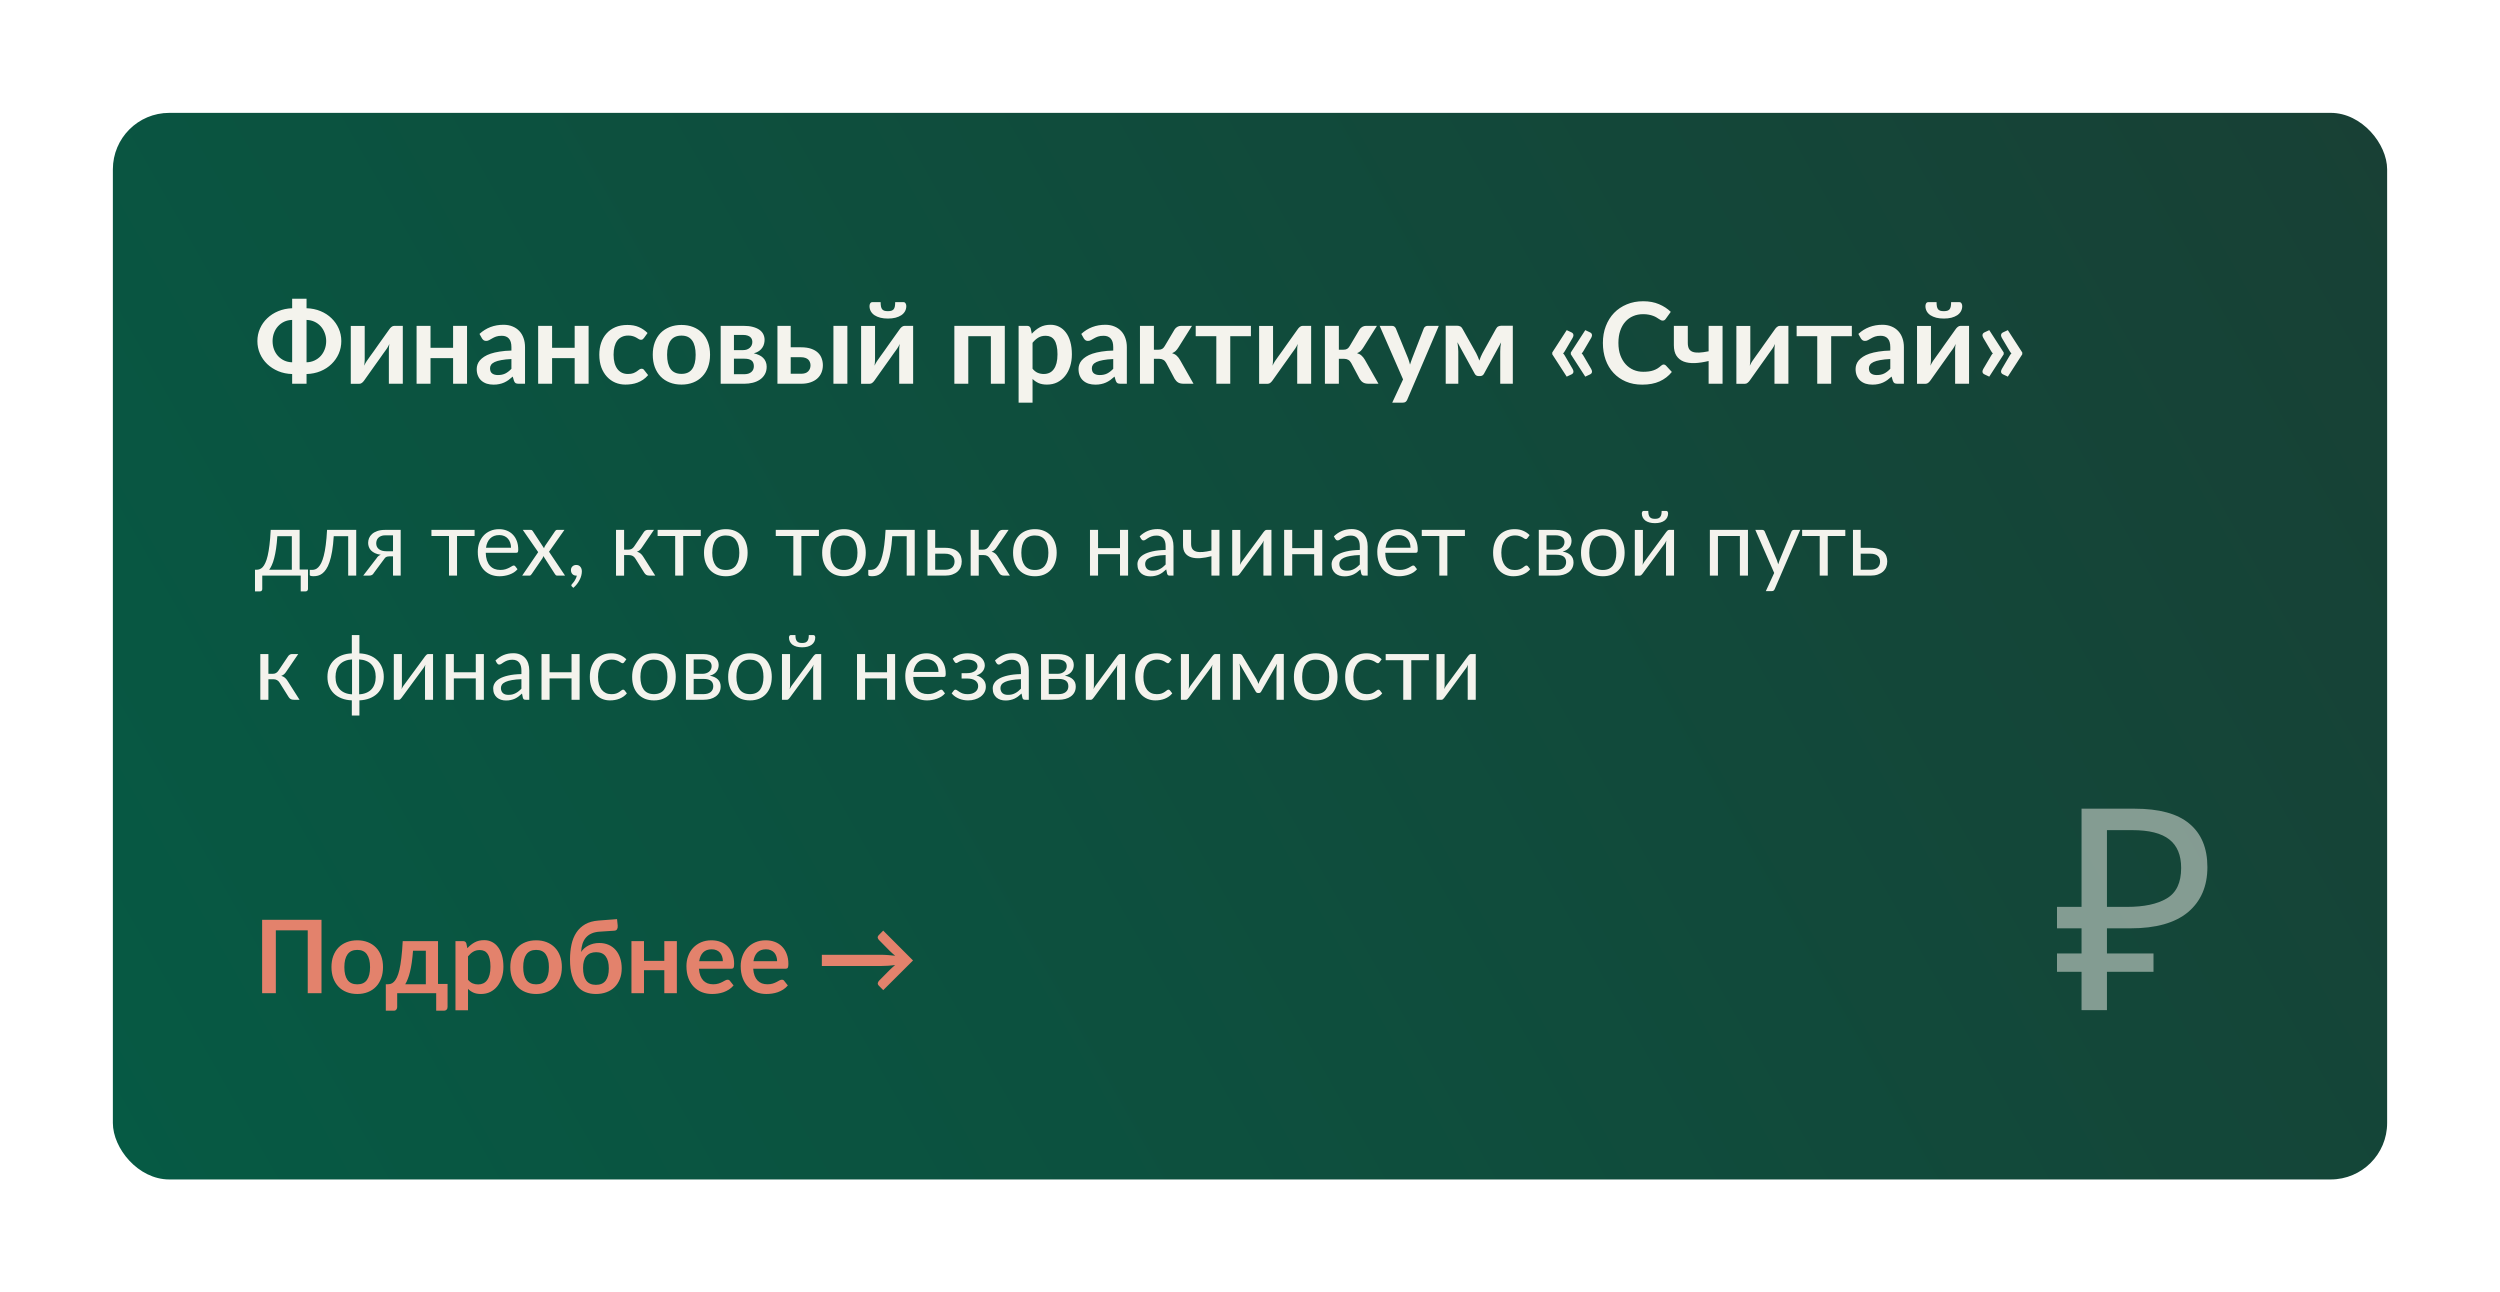 <?xml version="1.0" encoding="UTF-8"?> <svg xmlns="http://www.w3.org/2000/svg" width="443" height="229" viewBox="0 0 443 229" fill="none"> <g filter="url(#filter0_d)"> <rect x="20" y="20" width="403" height="189" rx="10" fill="url(#paint0_linear)"></rect> <path d="M54.32 64.2C54.833 64.187 55.303 64.08 55.73 63.88C56.157 63.68 56.523 63.413 56.83 63.08C57.137 62.74 57.373 62.347 57.54 61.9C57.713 61.447 57.8 60.96 57.8 60.44C57.8 59.933 57.713 59.457 57.54 59.01C57.373 58.557 57.137 58.16 56.83 57.82C56.523 57.48 56.157 57.21 55.73 57.01C55.303 56.81 54.833 56.703 54.32 56.69V64.2ZM51.77 56.69C51.25 56.703 50.777 56.81 50.35 57.01C49.93 57.21 49.567 57.48 49.26 57.82C48.953 58.16 48.717 58.557 48.55 59.01C48.383 59.457 48.3 59.933 48.3 60.44C48.3 60.96 48.383 61.447 48.55 61.9C48.717 62.347 48.953 62.74 49.26 63.08C49.567 63.413 49.93 63.68 50.35 63.88C50.777 64.08 51.25 64.187 51.77 64.2V56.69ZM54.32 54.62C55.22 54.647 56.047 54.817 56.8 55.13C57.553 55.443 58.2 55.863 58.74 56.39C59.287 56.917 59.713 57.527 60.02 58.22C60.327 58.913 60.48 59.653 60.48 60.44C60.48 61.233 60.327 61.98 60.02 62.68C59.713 63.373 59.287 63.983 58.74 64.51C58.2 65.037 57.553 65.457 56.8 65.77C56.047 66.083 55.22 66.253 54.32 66.28V68H51.77V66.28C50.877 66.253 50.053 66.083 49.3 65.77C48.547 65.45 47.897 65.03 47.35 64.51C46.803 63.983 46.377 63.373 46.07 62.68C45.763 61.98 45.61 61.233 45.61 60.44C45.61 59.653 45.763 58.913 46.07 58.22C46.377 57.527 46.803 56.92 47.35 56.4C47.897 55.873 48.547 55.453 49.3 55.14C50.053 54.827 50.877 54.653 51.77 54.62V52.93H54.32V54.62ZM71.377 57.74V68H68.907V62.01C68.907 61.857 68.914 61.69 68.927 61.51C68.948 61.323 68.971 61.137 68.998 60.95C68.864 61.257 68.718 61.527 68.558 61.76C68.544 61.773 68.478 61.867 68.358 62.04C68.237 62.207 68.081 62.423 67.888 62.69C67.701 62.957 67.487 63.26 67.248 63.6C67.007 63.933 66.764 64.273 66.517 64.62C65.938 65.44 65.281 66.367 64.547 67.4C64.454 67.54 64.331 67.677 64.177 67.81C64.031 67.943 63.861 68.01 63.667 68.01H62.157V57.75H64.627V63.74C64.627 63.893 64.618 64.063 64.597 64.25C64.584 64.43 64.564 64.613 64.537 64.8C64.684 64.473 64.831 64.203 64.978 63.99C64.984 63.977 65.047 63.887 65.168 63.72C65.287 63.553 65.441 63.337 65.627 63.07C65.821 62.803 66.037 62.503 66.278 62.17C66.517 61.83 66.761 61.483 67.007 61.13C67.588 60.31 68.248 59.383 68.987 58.35C69.081 58.203 69.204 58.067 69.358 57.94C69.511 57.807 69.684 57.74 69.877 57.74H71.377ZM82.758 57.74V68H80.288V63.46H76.288V68H73.818V57.74H76.288V61.63H80.288V57.74H82.758ZM90.624 63.62C89.911 63.653 89.311 63.717 88.824 63.81C88.338 63.897 87.948 64.01 87.654 64.15C87.361 64.29 87.151 64.453 87.024 64.64C86.898 64.827 86.834 65.03 86.834 65.25C86.834 65.683 86.961 65.993 87.214 66.18C87.474 66.367 87.811 66.46 88.224 66.46C88.731 66.46 89.168 66.37 89.534 66.19C89.908 66.003 90.271 65.723 90.624 65.35V63.62ZM84.964 59.17C86.144 58.09 87.564 57.55 89.224 57.55C89.824 57.55 90.361 57.65 90.834 57.85C91.308 58.043 91.708 58.317 92.034 58.67C92.361 59.017 92.608 59.433 92.774 59.92C92.948 60.407 93.034 60.94 93.034 61.52V68H91.914C91.681 68 91.501 67.967 91.374 67.9C91.248 67.827 91.148 67.683 91.074 67.47L90.854 66.73C90.594 66.963 90.341 67.17 90.094 67.35C89.848 67.523 89.591 67.67 89.324 67.79C89.058 67.91 88.771 68 88.464 68.06C88.164 68.127 87.831 68.16 87.464 68.16C87.031 68.16 86.631 68.103 86.264 67.99C85.898 67.87 85.581 67.693 85.314 67.46C85.048 67.227 84.841 66.937 84.694 66.59C84.548 66.243 84.474 65.84 84.474 65.38C84.474 65.12 84.518 64.863 84.604 64.61C84.691 64.35 84.831 64.103 85.024 63.87C85.224 63.637 85.481 63.417 85.794 63.21C86.108 63.003 86.491 62.823 86.944 62.67C87.404 62.517 87.938 62.393 88.544 62.3C89.151 62.2 89.844 62.14 90.624 62.12V61.52C90.624 60.833 90.478 60.327 90.184 60C89.891 59.667 89.468 59.5 88.914 59.5C88.514 59.5 88.181 59.547 87.914 59.64C87.654 59.733 87.424 59.84 87.224 59.96C87.024 60.073 86.841 60.177 86.674 60.27C86.514 60.363 86.334 60.41 86.134 60.41C85.961 60.41 85.814 60.367 85.694 60.28C85.574 60.187 85.478 60.08 85.404 59.96L84.964 59.17ZM104.301 57.74V68H101.831V63.46H97.831V68H95.361V57.74H97.831V61.63H101.831V57.74H104.301ZM114.097 59.91C114.024 60.003 113.951 60.077 113.877 60.13C113.811 60.183 113.711 60.21 113.577 60.21C113.451 60.21 113.327 60.173 113.207 60.1C113.087 60.02 112.944 59.933 112.777 59.84C112.611 59.74 112.411 59.653 112.177 59.58C111.951 59.5 111.667 59.46 111.327 59.46C110.894 59.46 110.514 59.54 110.187 59.7C109.861 59.853 109.587 60.077 109.367 60.37C109.154 60.663 108.994 61.02 108.887 61.44C108.781 61.853 108.727 62.323 108.727 62.85C108.727 63.397 108.784 63.883 108.897 64.31C109.017 64.737 109.187 65.097 109.407 65.39C109.627 65.677 109.894 65.897 110.207 66.05C110.521 66.197 110.874 66.27 111.267 66.27C111.661 66.27 111.977 66.223 112.217 66.13C112.464 66.03 112.671 65.923 112.837 65.81C113.004 65.69 113.147 65.583 113.267 65.49C113.394 65.39 113.534 65.34 113.687 65.34C113.887 65.34 114.037 65.417 114.137 65.57L114.847 66.47C114.574 66.79 114.277 67.06 113.957 67.28C113.637 67.493 113.304 67.667 112.957 67.8C112.617 67.927 112.264 68.017 111.897 68.07C111.537 68.123 111.177 68.15 110.817 68.15C110.184 68.15 109.587 68.033 109.027 67.8C108.467 67.56 107.977 67.213 107.557 66.76C107.137 66.307 106.804 65.753 106.557 65.1C106.317 64.44 106.197 63.69 106.197 62.85C106.197 62.097 106.304 61.4 106.517 60.76C106.737 60.113 107.057 59.557 107.477 59.09C107.897 58.617 108.417 58.247 109.037 57.98C109.657 57.713 110.371 57.58 111.177 57.58C111.944 57.58 112.614 57.703 113.187 57.95C113.767 58.197 114.287 58.55 114.747 59.01L114.097 59.91ZM120.76 57.58C121.52 57.58 122.21 57.703 122.83 57.95C123.457 58.197 123.99 58.547 124.43 59C124.877 59.453 125.22 60.007 125.46 60.66C125.7 61.313 125.82 62.043 125.82 62.85C125.82 63.663 125.7 64.397 125.46 65.05C125.22 65.703 124.877 66.26 124.43 66.72C123.99 67.18 123.457 67.533 122.83 67.78C122.21 68.027 121.52 68.15 120.76 68.15C119.993 68.15 119.297 68.027 118.67 67.78C118.043 67.533 117.507 67.18 117.06 66.72C116.62 66.26 116.277 65.703 116.03 65.05C115.79 64.397 115.67 63.663 115.67 62.85C115.67 62.043 115.79 61.313 116.03 60.66C116.277 60.007 116.62 59.453 117.06 59C117.507 58.547 118.043 58.197 118.67 57.95C119.297 57.703 119.993 57.58 120.76 57.58ZM120.76 66.25C121.613 66.25 122.243 65.963 122.65 65.39C123.063 64.817 123.27 63.977 123.27 62.87C123.27 61.763 123.063 60.92 122.65 60.34C122.243 59.76 121.613 59.47 120.76 59.47C119.893 59.47 119.25 59.763 118.83 60.35C118.417 60.93 118.21 61.77 118.21 62.87C118.21 63.97 118.417 64.81 118.83 65.39C119.25 65.963 119.893 66.25 120.76 66.25ZM131.894 66.31C132.414 66.31 132.824 66.183 133.124 65.93C133.431 65.677 133.584 65.33 133.584 64.89C133.584 64.703 133.558 64.53 133.504 64.37C133.458 64.203 133.371 64.06 133.244 63.94C133.118 63.82 132.944 63.727 132.724 63.66C132.511 63.593 132.238 63.56 131.904 63.56H130.054V66.31H131.894ZM130.054 59.35V62.04H131.674C131.914 62.04 132.134 62.007 132.334 61.94C132.534 61.867 132.708 61.767 132.854 61.64C133.001 61.507 133.114 61.353 133.194 61.18C133.274 61 133.314 60.803 133.314 60.59C133.314 60.437 133.288 60.287 133.234 60.14C133.181 59.987 133.091 59.853 132.964 59.74C132.838 59.62 132.668 59.527 132.454 59.46C132.248 59.387 131.988 59.35 131.674 59.35H130.054ZM131.744 57.74C132.391 57.74 132.948 57.803 133.414 57.93C133.888 58.057 134.278 58.23 134.584 58.45C134.891 58.67 135.118 58.933 135.264 59.24C135.411 59.54 135.484 59.867 135.484 60.22C135.484 60.44 135.454 60.67 135.394 60.91C135.341 61.143 135.241 61.37 135.094 61.59C134.954 61.81 134.761 62.01 134.514 62.19C134.268 62.37 133.954 62.51 133.574 62.61C133.914 62.683 134.224 62.787 134.504 62.92C134.784 63.047 135.024 63.21 135.224 63.41C135.424 63.603 135.578 63.833 135.684 64.1C135.798 64.36 135.854 64.653 135.854 64.98C135.854 65.5 135.744 65.95 135.524 66.33C135.311 66.71 135.021 67.023 134.654 67.27C134.294 67.517 133.874 67.7 133.394 67.82C132.921 67.94 132.424 68 131.904 68H127.704V57.74H131.744ZM141.953 66.23C142.513 66.23 142.93 66.09 143.203 65.81C143.483 65.53 143.623 65.17 143.623 64.73C143.623 64.543 143.59 64.363 143.523 64.19C143.463 64.017 143.366 63.863 143.233 63.73C143.1 63.597 142.926 63.493 142.713 63.42C142.5 63.34 142.243 63.3 141.943 63.3H140.113V66.23H141.953ZM141.933 61.54C142.646 61.54 143.25 61.627 143.743 61.8C144.236 61.973 144.636 62.207 144.943 62.5C145.25 62.793 145.47 63.133 145.603 63.52C145.743 63.9 145.813 64.3 145.813 64.72C145.813 65.2 145.726 65.643 145.553 66.05C145.386 66.45 145.136 66.797 144.803 67.09C144.476 67.377 144.073 67.6 143.593 67.76C143.12 67.92 142.576 68 141.963 68H137.763V57.74H140.113V61.54H141.933ZM150.153 57.74V68H147.683V57.74H150.153ZM161.807 57.74V68H159.337V62.01C159.337 61.857 159.344 61.69 159.357 61.51C159.377 61.323 159.401 61.137 159.427 60.95C159.294 61.257 159.147 61.527 158.987 61.76C158.974 61.773 158.907 61.867 158.787 62.04C158.667 62.207 158.511 62.423 158.317 62.69C158.131 62.957 157.917 63.26 157.677 63.6C157.437 63.933 157.194 64.273 156.947 64.62C156.367 65.44 155.711 66.367 154.977 67.4C154.884 67.54 154.761 67.677 154.607 67.81C154.461 67.943 154.291 68.01 154.097 68.01H152.587V57.75H155.057V63.74C155.057 63.893 155.047 64.063 155.027 64.25C155.014 64.43 154.994 64.613 154.967 64.8C155.114 64.473 155.261 64.203 155.407 63.99C155.414 63.977 155.477 63.887 155.597 63.72C155.717 63.553 155.871 63.337 156.057 63.07C156.251 62.803 156.467 62.503 156.707 62.17C156.947 61.83 157.191 61.483 157.437 61.13C158.017 60.31 158.677 59.383 159.417 58.35C159.511 58.203 159.634 58.067 159.787 57.94C159.941 57.807 160.114 57.74 160.307 57.74H161.807ZM157.337 55.14C157.584 55.14 157.791 55.113 157.957 55.06C158.124 55.007 158.257 54.92 158.357 54.8C158.457 54.673 158.527 54.507 158.567 54.3C158.607 54.093 158.627 53.84 158.627 53.54H160.087C160.261 53.54 160.387 53.613 160.467 53.76C160.554 53.9 160.597 54.057 160.597 54.23C160.597 54.57 160.521 54.88 160.367 55.16C160.214 55.433 159.994 55.667 159.707 55.86C159.421 56.047 159.077 56.193 158.677 56.3C158.277 56.4 157.831 56.45 157.337 56.45C156.844 56.45 156.397 56.4 155.997 56.3C155.597 56.193 155.254 56.047 154.967 55.86C154.681 55.667 154.461 55.433 154.307 55.16C154.154 54.88 154.077 54.57 154.077 54.23C154.077 54.057 154.117 53.9 154.197 53.76C154.284 53.613 154.414 53.54 154.587 53.54H156.047C156.047 53.84 156.067 54.093 156.107 54.3C156.147 54.507 156.217 54.673 156.317 54.8C156.417 54.92 156.547 55.007 156.707 55.06C156.874 55.113 157.084 55.14 157.337 55.14ZM178.051 68H175.581V59.57H171.581V68H169.111V57.74H178.051V68ZM182.967 65.34C183.247 65.68 183.551 65.92 183.877 66.06C184.211 66.2 184.571 66.27 184.957 66.27C185.331 66.27 185.667 66.2 185.967 66.06C186.267 65.92 186.521 65.707 186.727 65.42C186.941 65.133 187.104 64.773 187.217 64.34C187.331 63.9 187.387 63.383 187.387 62.79C187.387 62.19 187.337 61.683 187.237 61.27C187.144 60.85 187.007 60.51 186.827 60.25C186.647 59.99 186.427 59.8 186.167 59.68C185.914 59.56 185.624 59.5 185.297 59.5C184.784 59.5 184.347 59.61 183.987 59.83C183.627 60.043 183.287 60.347 182.967 60.74V65.34ZM182.837 59.14C183.257 58.667 183.734 58.283 184.267 57.99C184.801 57.697 185.427 57.55 186.147 57.55C186.707 57.55 187.217 57.667 187.677 57.9C188.144 58.133 188.544 58.473 188.877 58.92C189.217 59.36 189.477 59.907 189.657 60.56C189.844 61.207 189.937 61.95 189.937 62.79C189.937 63.557 189.834 64.267 189.627 64.92C189.421 65.573 189.124 66.14 188.737 66.62C188.357 67.1 187.894 67.477 187.347 67.75C186.807 68.017 186.201 68.15 185.527 68.15C184.954 68.15 184.464 68.063 184.057 67.89C183.651 67.71 183.287 67.463 182.967 67.15V71.35H180.497V57.74H182.007C182.327 57.74 182.537 57.89 182.637 58.19L182.837 59.14ZM197.265 63.62C196.552 63.653 195.952 63.717 195.465 63.81C194.978 63.897 194.588 64.01 194.295 64.15C194.002 64.29 193.792 64.453 193.665 64.64C193.538 64.827 193.475 65.03 193.475 65.25C193.475 65.683 193.602 65.993 193.855 66.18C194.115 66.367 194.452 66.46 194.865 66.46C195.372 66.46 195.808 66.37 196.175 66.19C196.548 66.003 196.912 65.723 197.265 65.35V63.62ZM191.605 59.17C192.785 58.09 194.205 57.55 195.865 57.55C196.465 57.55 197.002 57.65 197.475 57.85C197.948 58.043 198.348 58.317 198.675 58.67C199.002 59.017 199.248 59.433 199.415 59.92C199.588 60.407 199.675 60.94 199.675 61.52V68H198.555C198.322 68 198.142 67.967 198.015 67.9C197.888 67.827 197.788 67.683 197.715 67.47L197.495 66.73C197.235 66.963 196.982 67.17 196.735 67.35C196.488 67.523 196.232 67.67 195.965 67.79C195.698 67.91 195.412 68 195.105 68.06C194.805 68.127 194.472 68.16 194.105 68.16C193.672 68.16 193.272 68.103 192.905 67.99C192.538 67.87 192.222 67.693 191.955 67.46C191.688 67.227 191.482 66.937 191.335 66.59C191.188 66.243 191.115 65.84 191.115 65.38C191.115 65.12 191.158 64.863 191.245 64.61C191.332 64.35 191.472 64.103 191.665 63.87C191.865 63.637 192.122 63.417 192.435 63.21C192.748 63.003 193.132 62.823 193.585 62.67C194.045 62.517 194.578 62.393 195.185 62.3C195.792 62.2 196.485 62.14 197.265 62.12V61.52C197.265 60.833 197.118 60.327 196.825 60C196.532 59.667 196.108 59.5 195.555 59.5C195.155 59.5 194.822 59.547 194.555 59.64C194.295 59.733 194.065 59.84 193.865 59.96C193.665 60.073 193.482 60.177 193.315 60.27C193.155 60.363 192.975 60.41 192.775 60.41C192.602 60.41 192.455 60.367 192.335 60.28C192.215 60.187 192.118 60.08 192.045 59.96L191.605 59.17ZM208.131 58.39C208.251 58.197 208.415 58.04 208.621 57.92C208.828 57.8 209.048 57.74 209.281 57.74H211.221L208.831 61.55C208.665 61.817 208.495 62.033 208.321 62.2C208.148 62.36 207.938 62.487 207.691 62.58C208.025 62.68 208.298 62.83 208.511 63.03C208.725 63.223 208.918 63.47 209.091 63.77L211.491 68H209.781C209.348 68 209.011 67.927 208.771 67.78C208.531 67.633 208.328 67.423 208.161 67.15L206.651 64.31C206.518 64.063 206.345 63.88 206.131 63.76C205.925 63.64 205.681 63.58 205.401 63.58H204.471V68H202.001V57.74H204.471V61.97H205.271C205.551 61.97 205.775 61.92 205.941 61.82C206.115 61.713 206.261 61.553 206.381 61.34L208.131 58.39ZM221.661 59.57H218.001V68H215.531V59.57H211.881V57.74H221.661V59.57ZM232.335 57.74V68H229.865V62.01C229.865 61.857 229.871 61.69 229.885 61.51C229.905 61.323 229.928 61.137 229.955 60.95C229.821 61.257 229.675 61.527 229.515 61.76C229.501 61.773 229.435 61.867 229.315 62.04C229.195 62.207 229.038 62.423 228.845 62.69C228.658 62.957 228.445 63.26 228.205 63.6C227.965 63.933 227.721 64.273 227.475 64.62C226.895 65.44 226.238 66.367 225.505 67.4C225.411 67.54 225.288 67.677 225.135 67.81C224.988 67.943 224.818 68.01 224.625 68.01H223.115V57.75H225.585V63.74C225.585 63.893 225.575 64.063 225.555 64.25C225.541 64.43 225.521 64.613 225.495 64.8C225.641 64.473 225.788 64.203 225.935 63.99C225.941 63.977 226.005 63.887 226.125 63.72C226.245 63.553 226.398 63.337 226.585 63.07C226.778 62.803 226.995 62.503 227.235 62.17C227.475 61.83 227.718 61.483 227.965 61.13C228.545 60.31 229.205 59.383 229.945 58.35C230.038 58.203 230.161 58.067 230.315 57.94C230.468 57.807 230.641 57.74 230.835 57.74H232.335ZM240.905 58.39C241.025 58.197 241.188 58.04 241.395 57.92C241.601 57.8 241.821 57.74 242.055 57.74H243.995L241.605 61.55C241.438 61.817 241.268 62.033 241.095 62.2C240.921 62.36 240.711 62.487 240.465 62.58C240.798 62.68 241.071 62.83 241.285 63.03C241.498 63.223 241.691 63.47 241.865 63.77L244.265 68H242.555C242.121 68 241.785 67.927 241.545 67.78C241.305 67.633 241.101 67.423 240.935 67.15L239.425 64.31C239.291 64.063 239.118 63.88 238.905 63.76C238.698 63.64 238.455 63.58 238.175 63.58H237.245V68H234.775V57.74H237.245V61.97H238.045C238.325 61.97 238.548 61.92 238.715 61.82C238.888 61.713 239.035 61.553 239.155 61.34L240.905 58.39ZM254.954 57.74L249.364 70.82C249.291 70.993 249.194 71.123 249.074 71.21C248.961 71.303 248.784 71.35 248.544 71.35H246.704L248.624 67.23L244.474 57.74H246.644C246.837 57.74 246.987 57.787 247.094 57.88C247.207 57.973 247.291 58.08 247.344 58.2L249.524 63.52C249.597 63.7 249.657 63.88 249.704 64.06C249.757 64.24 249.807 64.423 249.854 64.61C249.914 64.423 249.974 64.24 250.034 64.06C250.094 63.873 250.161 63.69 250.234 63.51L252.294 58.2C252.347 58.067 252.434 57.957 252.554 57.87C252.681 57.783 252.821 57.74 252.974 57.74H254.954ZM268.071 57.72V68H265.841V62.28C265.841 62.047 265.851 61.783 265.871 61.49C265.898 61.197 265.938 60.923 265.991 60.67L262.971 66.21C262.824 66.497 262.591 66.64 262.271 66.64H262.011C261.691 66.64 261.458 66.497 261.311 66.21L258.251 60.64C258.298 60.893 258.334 61.17 258.361 61.47C258.394 61.77 258.411 62.04 258.411 62.28V68H256.181V57.72H258.221C258.394 57.72 258.564 57.757 258.731 57.83C258.904 57.903 259.048 58.05 259.161 58.27L261.581 62.59C261.688 62.79 261.788 63.003 261.881 63.23C261.974 63.45 262.061 63.673 262.141 63.9C262.221 63.673 262.304 63.447 262.391 63.22C262.484 62.993 262.584 62.783 262.691 62.59L265.091 58.27C265.211 58.043 265.354 57.897 265.521 57.83C265.688 57.757 265.858 57.72 266.031 57.72H268.071ZM278.68 65.4C278.793 65.6 278.833 65.787 278.8 65.96C278.767 66.133 278.643 66.267 278.43 66.36L277.62 66.74L275.06 62.78V62.46L277.62 58.5L278.43 58.88C278.643 58.973 278.767 59.11 278.8 59.29C278.833 59.463 278.793 59.65 278.68 59.85L277.3 62.2C277.207 62.373 277.1 62.513 276.98 62.62C277.1 62.727 277.207 62.867 277.3 63.04L278.68 65.4ZM281.97 65.4C282.083 65.6 282.123 65.787 282.09 65.96C282.057 66.133 281.933 66.267 281.72 66.36L280.91 66.74L278.35 62.78V62.46L280.91 58.5L281.72 58.88C281.933 58.973 282.057 59.11 282.09 59.29C282.123 59.463 282.083 59.65 281.97 59.85L280.59 62.2C280.497 62.373 280.39 62.513 280.27 62.62C280.39 62.727 280.497 62.867 280.59 63.04L281.97 65.4ZM294.802 64.59C294.948 64.59 295.078 64.647 295.192 64.76L296.252 65.91C295.665 66.637 294.942 67.193 294.082 67.58C293.228 67.967 292.202 68.16 291.002 68.16C289.928 68.16 288.962 67.977 288.102 67.61C287.248 67.243 286.518 66.733 285.912 66.08C285.305 65.427 284.838 64.647 284.512 63.74C284.192 62.833 284.032 61.843 284.032 60.77C284.032 59.683 284.205 58.69 284.552 57.79C284.898 56.883 285.385 56.103 286.012 55.45C286.645 54.797 287.398 54.29 288.272 53.93C289.145 53.563 290.112 53.38 291.172 53.38C292.225 53.38 293.158 53.553 293.972 53.9C294.792 54.247 295.488 54.7 296.062 55.26L295.162 56.51C295.108 56.59 295.038 56.66 294.952 56.72C294.872 56.78 294.758 56.81 294.612 56.81C294.512 56.81 294.408 56.783 294.302 56.73C294.195 56.67 294.078 56.6 293.952 56.52C293.825 56.433 293.678 56.34 293.512 56.24C293.345 56.14 293.152 56.05 292.932 55.97C292.712 55.883 292.455 55.813 292.162 55.76C291.875 55.7 291.542 55.67 291.162 55.67C290.515 55.67 289.922 55.787 289.382 56.02C288.848 56.247 288.388 56.58 288.002 57.02C287.615 57.453 287.315 57.987 287.102 58.62C286.888 59.247 286.782 59.963 286.782 60.77C286.782 61.583 286.895 62.307 287.122 62.94C287.355 63.573 287.668 64.107 288.062 64.54C288.455 64.973 288.918 65.307 289.452 65.54C289.985 65.767 290.558 65.88 291.172 65.88C291.538 65.88 291.868 65.86 292.162 65.82C292.462 65.78 292.735 65.717 292.982 65.63C293.235 65.543 293.472 65.433 293.692 65.3C293.918 65.16 294.142 64.99 294.362 64.79C294.428 64.73 294.498 64.683 294.572 64.65C294.645 64.61 294.722 64.59 294.802 64.59ZM305.238 57.74V68H302.768V63.97C301.888 64.183 301.071 64.307 300.318 64.34C299.565 64.367 298.911 64.277 298.358 64.07C297.811 63.857 297.381 63.513 297.068 63.04C296.761 62.567 296.608 61.937 296.608 61.15V57.74H299.078V60.77C299.078 61.19 299.145 61.53 299.278 61.79C299.418 62.043 299.635 62.227 299.928 62.34C300.228 62.453 300.611 62.5 301.078 62.48C301.545 62.46 302.108 62.383 302.768 62.25V57.74H305.238ZM316.905 57.74V68H314.435V62.01C314.435 61.857 314.442 61.69 314.455 61.51C314.475 61.323 314.498 61.137 314.525 60.95C314.392 61.257 314.245 61.527 314.085 61.76C314.072 61.773 314.005 61.867 313.885 62.04C313.765 62.207 313.608 62.423 313.415 62.69C313.228 62.957 313.015 63.26 312.775 63.6C312.535 63.933 312.292 64.273 312.045 64.62C311.465 65.44 310.808 66.367 310.075 67.4C309.982 67.54 309.858 67.677 309.705 67.81C309.558 67.943 309.388 68.01 309.195 68.01H307.685V57.75H310.155V63.74C310.155 63.893 310.145 64.063 310.125 64.25C310.112 64.43 310.092 64.613 310.065 64.8C310.212 64.473 310.358 64.203 310.505 63.99C310.512 63.977 310.575 63.887 310.695 63.72C310.815 63.553 310.968 63.337 311.155 63.07C311.348 62.803 311.565 62.503 311.805 62.17C312.045 61.83 312.288 61.483 312.535 61.13C313.115 60.31 313.775 59.383 314.515 58.35C314.608 58.203 314.732 58.067 314.885 57.94C315.038 57.807 315.212 57.74 315.405 57.74H316.905ZM328.145 59.57H324.485V68H322.015V59.57H318.365V57.74H328.145V59.57ZM334.96 63.62C334.247 63.653 333.647 63.717 333.16 63.81C332.674 63.897 332.284 64.01 331.99 64.15C331.697 64.29 331.487 64.453 331.36 64.64C331.234 64.827 331.17 65.03 331.17 65.25C331.17 65.683 331.297 65.993 331.55 66.18C331.81 66.367 332.147 66.46 332.56 66.46C333.067 66.46 333.504 66.37 333.87 66.19C334.244 66.003 334.607 65.723 334.96 65.35V63.62ZM329.3 59.17C330.48 58.09 331.9 57.55 333.56 57.55C334.16 57.55 334.697 57.65 335.17 57.85C335.644 58.043 336.044 58.317 336.37 58.67C336.697 59.017 336.944 59.433 337.11 59.92C337.284 60.407 337.37 60.94 337.37 61.52V68H336.25C336.017 68 335.837 67.967 335.71 67.9C335.584 67.827 335.484 67.683 335.41 67.47L335.19 66.73C334.93 66.963 334.677 67.17 334.43 67.35C334.184 67.523 333.927 67.67 333.66 67.79C333.394 67.91 333.107 68 332.8 68.06C332.5 68.127 332.167 68.16 331.8 68.16C331.367 68.16 330.967 68.103 330.6 67.99C330.234 67.87 329.917 67.693 329.65 67.46C329.384 67.227 329.177 66.937 329.03 66.59C328.884 66.243 328.81 65.84 328.81 65.38C328.81 65.12 328.854 64.863 328.94 64.61C329.027 64.35 329.167 64.103 329.36 63.87C329.56 63.637 329.817 63.417 330.13 63.21C330.444 63.003 330.827 62.823 331.28 62.67C331.74 62.517 332.274 62.393 332.88 62.3C333.487 62.2 334.18 62.14 334.96 62.12V61.52C334.96 60.833 334.814 60.327 334.52 60C334.227 59.667 333.804 59.5 333.25 59.5C332.85 59.5 332.517 59.547 332.25 59.64C331.99 59.733 331.76 59.84 331.56 59.96C331.36 60.073 331.177 60.177 331.01 60.27C330.85 60.363 330.67 60.41 330.47 60.41C330.297 60.41 330.15 60.367 330.03 60.28C329.91 60.187 329.814 60.08 329.74 59.96L329.3 59.17ZM348.917 57.74V68H346.447V62.01C346.447 61.857 346.453 61.69 346.467 61.51C346.487 61.323 346.51 61.137 346.537 60.95C346.403 61.257 346.257 61.527 346.097 61.76C346.083 61.773 346.017 61.867 345.897 62.04C345.777 62.207 345.62 62.423 345.427 62.69C345.24 62.957 345.027 63.26 344.787 63.6C344.547 63.933 344.303 64.273 344.057 64.62C343.477 65.44 342.82 66.367 342.087 67.4C341.993 67.54 341.87 67.677 341.717 67.81C341.57 67.943 341.4 68.01 341.207 68.01H339.697V57.75H342.167V63.74C342.167 63.893 342.157 64.063 342.137 64.25C342.123 64.43 342.103 64.613 342.077 64.8C342.223 64.473 342.37 64.203 342.517 63.99C342.523 63.977 342.587 63.887 342.707 63.72C342.827 63.553 342.98 63.337 343.167 63.07C343.36 62.803 343.577 62.503 343.817 62.17C344.057 61.83 344.3 61.483 344.547 61.13C345.127 60.31 345.787 59.383 346.527 58.35C346.62 58.203 346.743 58.067 346.897 57.94C347.05 57.807 347.223 57.74 347.417 57.74H348.917ZM344.447 55.14C344.693 55.14 344.9 55.113 345.067 55.06C345.233 55.007 345.367 54.92 345.467 54.8C345.567 54.673 345.637 54.507 345.677 54.3C345.717 54.093 345.737 53.84 345.737 53.54H347.197C347.37 53.54 347.497 53.613 347.577 53.76C347.663 53.9 347.707 54.057 347.707 54.23C347.707 54.57 347.63 54.88 347.477 55.16C347.323 55.433 347.103 55.667 346.817 55.86C346.53 56.047 346.187 56.193 345.787 56.3C345.387 56.4 344.94 56.45 344.447 56.45C343.953 56.45 343.507 56.4 343.107 56.3C342.707 56.193 342.363 56.047 342.077 55.86C341.79 55.667 341.57 55.433 341.417 55.16C341.263 54.88 341.187 54.57 341.187 54.23C341.187 54.057 341.227 53.9 341.307 53.76C341.393 53.613 341.523 53.54 341.697 53.54H343.157C343.157 53.84 343.177 54.093 343.217 54.3C343.257 54.507 343.327 54.673 343.427 54.8C343.527 54.92 343.657 55.007 343.817 55.06C343.983 55.113 344.193 55.14 344.447 55.14ZM355.057 62.46V62.78L352.497 66.74L351.687 66.36C351.473 66.267 351.347 66.133 351.307 65.96C351.273 65.787 351.313 65.6 351.427 65.4L352.817 63.04C352.91 62.867 353.017 62.727 353.137 62.62C353.017 62.513 352.91 62.373 352.817 62.2L351.427 59.85C351.313 59.65 351.273 59.463 351.307 59.29C351.347 59.11 351.473 58.973 351.687 58.88L352.497 58.5L355.057 62.46ZM358.347 62.46V62.78L355.787 66.74L354.977 66.36C354.763 66.267 354.637 66.133 354.597 65.96C354.563 65.787 354.603 65.6 354.717 65.4L356.107 63.04C356.2 62.867 356.307 62.727 356.427 62.62C356.307 62.513 356.2 62.373 356.107 62.2L354.717 59.85C354.603 59.65 354.563 59.463 354.597 59.29C354.637 59.11 354.763 58.973 354.977 58.88L355.787 58.5L358.347 62.46Z" fill="#F4F3ED"></path> <path d="M51.712 100.96V95.016H49.144C49.091 95.848 49.016 96.584 48.92 97.224C48.824 97.864 48.712 98.427 48.584 98.912C48.461 99.392 48.323 99.8 48.168 100.136C48.019 100.472 47.861 100.747 47.696 100.96H51.712ZM54.576 100.92V104.352C54.576 104.491 54.536 104.597 54.456 104.672C54.381 104.752 54.283 104.792 54.16 104.792H53.288V102H46.472V104.384C46.472 104.485 46.44 104.579 46.376 104.664C46.317 104.749 46.219 104.792 46.08 104.792H45.184V100.96H45.448C45.635 100.96 45.819 100.928 46 100.864C46.187 100.8 46.365 100.68 46.536 100.504C46.707 100.323 46.867 100.069 47.016 99.744C47.171 99.419 47.309 98.995 47.432 98.472C47.555 97.949 47.661 97.315 47.752 96.568C47.843 95.816 47.915 94.925 47.968 93.896H53.096V100.92H54.576ZM63.123 102H61.699V95.016H59.139C59.075 96.045 58.979 96.936 58.851 97.688C58.723 98.435 58.568 99.072 58.387 99.6C58.211 100.123 58.011 100.549 57.787 100.88C57.568 101.205 57.336 101.459 57.091 101.64C56.851 101.821 56.6 101.944 56.339 102.008C56.083 102.072 55.827 102.104 55.571 102.104C55.117 102.104 54.891 102.032 54.891 101.888V100.984H55.307C55.488 100.984 55.672 100.952 55.859 100.888C56.045 100.824 56.227 100.701 56.403 100.52C56.584 100.339 56.757 100.085 56.923 99.76C57.088 99.429 57.237 99.003 57.371 98.48C57.509 97.952 57.627 97.315 57.723 96.568C57.824 95.816 57.901 94.925 57.955 93.896H63.123V102ZM69.642 97.68V94.856H68.282C67.978 94.856 67.722 94.901 67.514 94.992C67.306 95.077 67.138 95.189 67.01 95.328C66.887 95.461 66.799 95.613 66.746 95.784C66.693 95.949 66.666 96.115 66.666 96.28C66.666 96.717 66.826 97.061 67.146 97.312C67.466 97.557 67.903 97.68 68.458 97.68H69.642ZM71.002 93.896V102H69.642V98.584H69.018C68.869 98.584 68.743 98.597 68.642 98.624C68.546 98.645 68.461 98.677 68.386 98.72C68.317 98.763 68.255 98.819 68.202 98.888C68.149 98.952 68.093 99.027 68.034 99.112L66.258 101.504C66.167 101.675 66.055 101.8 65.922 101.88C65.794 101.96 65.605 102 65.354 102H64.362L66.714 98.944C66.906 98.624 67.159 98.411 67.474 98.304C67.063 98.251 66.717 98.155 66.434 98.016C66.151 97.877 65.919 97.715 65.738 97.528C65.562 97.336 65.434 97.125 65.354 96.896C65.274 96.667 65.234 96.435 65.234 96.2C65.234 95.923 65.287 95.645 65.394 95.368C65.506 95.091 65.682 94.845 65.922 94.632C66.162 94.413 66.471 94.237 66.85 94.104C67.234 93.965 67.698 93.896 68.242 93.896H71.002ZM84.098 94.984H80.986V102H79.562V94.984H76.45V93.896H84.098V94.984ZM90.552 97.064C90.552 96.733 90.504 96.432 90.408 96.16C90.317 95.883 90.181 95.645 90 95.448C89.824 95.245 89.608 95.091 89.352 94.984C89.096 94.872 88.805 94.816 88.48 94.816C87.797 94.816 87.256 95.016 86.856 95.416C86.461 95.811 86.216 96.36 86.12 97.064H90.552ZM91.704 100.864C91.528 101.077 91.317 101.264 91.072 101.424C90.827 101.579 90.563 101.707 90.28 101.808C90.003 101.909 89.715 101.984 89.416 102.032C89.117 102.085 88.821 102.112 88.528 102.112C87.968 102.112 87.451 102.019 86.976 101.832C86.507 101.64 86.099 101.363 85.752 101C85.411 100.632 85.144 100.179 84.952 99.64C84.76 99.101 84.664 98.483 84.664 97.784C84.664 97.219 84.749 96.691 84.92 96.2C85.096 95.709 85.347 95.285 85.672 94.928C85.997 94.565 86.395 94.283 86.864 94.08C87.333 93.872 87.861 93.768 88.448 93.768C88.933 93.768 89.381 93.851 89.792 94.016C90.208 94.176 90.565 94.411 90.864 94.72C91.168 95.024 91.405 95.403 91.576 95.856C91.747 96.304 91.832 96.816 91.832 97.392C91.832 97.616 91.808 97.765 91.76 97.84C91.712 97.915 91.621 97.952 91.488 97.952H86.072C86.088 98.464 86.157 98.909 86.28 99.288C86.408 99.667 86.584 99.984 86.808 100.24C87.032 100.491 87.299 100.68 87.608 100.808C87.917 100.931 88.264 100.992 88.648 100.992C89.005 100.992 89.312 100.952 89.568 100.872C89.829 100.787 90.053 100.696 90.24 100.6C90.427 100.504 90.581 100.416 90.704 100.336C90.832 100.251 90.941 100.208 91.032 100.208C91.149 100.208 91.24 100.253 91.304 100.344L91.704 100.864ZM100.128 102H98.76C98.642 102 98.549 101.971 98.48 101.912C98.416 101.848 98.362 101.779 98.32 101.704L96.28 98.528C96.258 98.603 96.234 98.677 96.208 98.752C96.186 98.821 96.154 98.885 96.112 98.944L94.224 101.704C94.17 101.779 94.112 101.848 94.048 101.912C93.989 101.971 93.906 102 93.8 102H92.528L95.368 97.84L92.64 93.896H94.008C94.125 93.896 94.21 93.915 94.264 93.952C94.317 93.989 94.365 94.043 94.408 94.112L96.4 97.152C96.442 96.997 96.509 96.848 96.6 96.704L98.344 94.144C98.392 94.069 98.442 94.011 98.496 93.968C98.554 93.92 98.624 93.896 98.704 93.896H100.016L97.288 97.768L100.128 102ZM101.353 103.936C101.31 103.899 101.281 103.864 101.265 103.832C101.249 103.8 101.241 103.76 101.241 103.712C101.241 103.675 101.251 103.637 101.273 103.6C101.299 103.563 101.329 103.528 101.361 103.496C101.414 103.437 101.481 103.36 101.561 103.264C101.646 103.168 101.731 103.053 101.817 102.92C101.902 102.792 101.979 102.648 102.049 102.488C102.123 102.333 102.177 102.168 102.209 101.992C102.193 101.997 102.174 102 102.153 102C102.137 102 102.121 102 102.105 102C101.827 102 101.601 101.909 101.425 101.728C101.254 101.541 101.169 101.304 101.169 101.016C101.169 100.765 101.254 100.552 101.425 100.376C101.601 100.2 101.833 100.112 102.121 100.112C102.281 100.112 102.422 100.141 102.545 100.2C102.667 100.259 102.769 100.341 102.849 100.448C102.934 100.549 102.998 100.669 103.041 100.808C103.083 100.941 103.105 101.088 103.105 101.248C103.105 101.488 103.07 101.739 103.001 102C102.937 102.256 102.838 102.509 102.705 102.76C102.577 103.016 102.419 103.264 102.233 103.504C102.046 103.744 101.833 103.965 101.593 104.168L101.353 103.936ZM114.079 94.296C114.154 94.179 114.253 94.083 114.375 94.008C114.498 93.933 114.629 93.896 114.767 93.896H115.879L113.775 96.984C113.647 97.181 113.514 97.344 113.375 97.472C113.237 97.595 113.066 97.691 112.863 97.76C113.119 97.829 113.335 97.939 113.511 98.088C113.687 98.232 113.845 98.419 113.983 98.648L116.111 102H115.119C114.863 102 114.666 101.957 114.527 101.872C114.389 101.787 114.269 101.664 114.167 101.504L112.591 98.984C112.341 98.568 111.965 98.36 111.463 98.36H110.591V102.008H109.159V93.896H110.591V97.4H111.359C111.786 97.4 112.119 97.219 112.359 96.856L114.079 94.296ZM124.177 94.984H121.065V102H119.641V94.984H116.529V93.896H124.177V94.984ZM128.622 93.768C129.214 93.768 129.747 93.867 130.222 94.064C130.697 94.261 131.102 94.541 131.438 94.904C131.774 95.267 132.03 95.707 132.206 96.224C132.387 96.736 132.478 97.309 132.478 97.944C132.478 98.584 132.387 99.16 132.206 99.672C132.03 100.184 131.774 100.621 131.438 100.984C131.102 101.347 130.697 101.627 130.222 101.824C129.747 102.016 129.214 102.112 128.622 102.112C128.025 102.112 127.486 102.016 127.006 101.824C126.531 101.627 126.126 101.347 125.79 100.984C125.454 100.621 125.195 100.184 125.014 99.672C124.838 99.16 124.75 98.584 124.75 97.944C124.75 97.309 124.838 96.736 125.014 96.224C125.195 95.707 125.454 95.267 125.79 94.904C126.126 94.541 126.531 94.261 127.006 94.064C127.486 93.867 128.025 93.768 128.622 93.768ZM128.622 101C129.422 101 130.019 100.733 130.414 100.2C130.809 99.661 131.006 98.912 131.006 97.952C131.006 96.987 130.809 96.235 130.414 95.696C130.019 95.157 129.422 94.888 128.622 94.888C128.217 94.888 127.862 94.957 127.558 95.096C127.259 95.235 127.009 95.435 126.806 95.696C126.609 95.957 126.459 96.28 126.358 96.664C126.262 97.043 126.214 97.472 126.214 97.952C126.214 98.912 126.411 99.661 126.806 100.2C127.206 100.733 127.811 101 128.622 101ZM145.114 94.984H142.002V102H140.578V94.984H137.466V93.896H145.114V94.984ZM149.56 93.768C150.152 93.768 150.685 93.867 151.16 94.064C151.634 94.261 152.04 94.541 152.376 94.904C152.712 95.267 152.968 95.707 153.144 96.224C153.325 96.736 153.416 97.309 153.416 97.944C153.416 98.584 153.325 99.16 153.144 99.672C152.968 100.184 152.712 100.621 152.376 100.984C152.04 101.347 151.634 101.627 151.16 101.824C150.685 102.016 150.152 102.112 149.56 102.112C148.962 102.112 148.424 102.016 147.944 101.824C147.469 101.627 147.064 101.347 146.728 100.984C146.392 100.621 146.133 100.184 145.952 99.672C145.776 99.16 145.688 98.584 145.688 97.944C145.688 97.309 145.776 96.736 145.952 96.224C146.133 95.707 146.392 95.267 146.728 94.904C147.064 94.541 147.469 94.261 147.944 94.064C148.424 93.867 148.962 93.768 149.56 93.768ZM149.56 101C150.36 101 150.957 100.733 151.352 100.2C151.746 99.661 151.944 98.912 151.944 97.952C151.944 96.987 151.746 96.235 151.352 95.696C150.957 95.157 150.36 94.888 149.56 94.888C149.154 94.888 148.8 94.957 148.496 95.096C148.197 95.235 147.946 95.435 147.744 95.696C147.546 95.957 147.397 96.28 147.296 96.664C147.2 97.043 147.152 97.472 147.152 97.952C147.152 98.912 147.349 99.661 147.744 100.2C148.144 100.733 148.749 101 149.56 101ZM162.091 102H160.667V95.016H158.107C158.043 96.045 157.947 96.936 157.819 97.688C157.691 98.435 157.537 99.072 157.355 99.6C157.179 100.123 156.979 100.549 156.755 100.88C156.537 101.205 156.305 101.459 156.059 101.64C155.819 101.821 155.569 101.944 155.307 102.008C155.051 102.072 154.795 102.104 154.539 102.104C154.086 102.104 153.859 102.032 153.859 101.888V100.984H154.275C154.457 100.984 154.641 100.952 154.827 100.888C155.014 100.824 155.195 100.701 155.371 100.52C155.553 100.339 155.726 100.085 155.891 99.76C156.057 99.429 156.206 99.003 156.339 98.48C156.478 97.952 156.595 97.315 156.691 96.568C156.793 95.816 156.87 94.925 156.923 93.896H162.091V102ZM167.459 100.96C167.747 100.96 167.995 100.925 168.203 100.856C168.416 100.781 168.592 100.68 168.731 100.552C168.869 100.419 168.973 100.264 169.043 100.088C169.112 99.912 169.147 99.72 169.147 99.512C169.147 99.32 169.117 99.141 169.059 98.976C169 98.805 168.901 98.656 168.763 98.528C168.629 98.4 168.453 98.299 168.235 98.224C168.016 98.149 167.749 98.112 167.435 98.112H165.715V100.96H167.459ZM167.435 97.072C167.995 97.072 168.464 97.139 168.843 97.272C169.227 97.405 169.533 97.584 169.763 97.808C169.997 98.032 170.165 98.291 170.267 98.584C170.368 98.877 170.419 99.181 170.419 99.496C170.419 99.859 170.355 100.195 170.227 100.504C170.099 100.808 169.909 101.072 169.659 101.296C169.408 101.515 169.099 101.688 168.731 101.816C168.363 101.939 167.939 102 167.459 102H164.347V93.896H165.715V97.072H167.435ZM176.923 94.296C176.998 94.179 177.096 94.083 177.219 94.008C177.342 93.933 177.472 93.896 177.611 93.896H178.723L176.619 96.984C176.491 97.181 176.358 97.344 176.219 97.472C176.08 97.595 175.91 97.691 175.707 97.76C175.963 97.829 176.179 97.939 176.355 98.088C176.531 98.232 176.688 98.419 176.827 98.648L178.955 102H177.963C177.707 102 177.51 101.957 177.371 101.872C177.232 101.787 177.112 101.664 177.011 101.504L175.435 98.984C175.184 98.568 174.808 98.36 174.307 98.36H173.435V102.008H172.003V93.896H173.435V97.4H174.203C174.63 97.4 174.963 97.219 175.203 96.856L176.923 94.296ZM183.388 93.768C183.98 93.768 184.513 93.867 184.988 94.064C185.462 94.261 185.868 94.541 186.204 94.904C186.54 95.267 186.796 95.707 186.972 96.224C187.153 96.736 187.244 97.309 187.244 97.944C187.244 98.584 187.153 99.16 186.972 99.672C186.796 100.184 186.54 100.621 186.204 100.984C185.868 101.347 185.462 101.627 184.988 101.824C184.513 102.016 183.98 102.112 183.388 102.112C182.79 102.112 182.252 102.016 181.772 101.824C181.297 101.627 180.892 101.347 180.556 100.984C180.22 100.621 179.961 100.184 179.78 99.672C179.604 99.16 179.516 98.584 179.516 97.944C179.516 97.309 179.604 96.736 179.78 96.224C179.961 95.707 180.22 95.267 180.556 94.904C180.892 94.541 181.297 94.261 181.772 94.064C182.252 93.867 182.79 93.768 183.388 93.768ZM183.388 101C184.188 101 184.785 100.733 185.18 100.2C185.574 99.661 185.772 98.912 185.772 97.952C185.772 96.987 185.574 96.235 185.18 95.696C184.785 95.157 184.188 94.888 183.388 94.888C182.982 94.888 182.628 94.957 182.324 95.096C182.025 95.235 181.774 95.435 181.572 95.696C181.374 95.957 181.225 96.28 181.124 96.664C181.028 97.043 180.98 97.472 180.98 97.952C180.98 98.912 181.177 99.661 181.572 100.2C181.972 100.733 182.577 101 183.388 101ZM199.896 93.896V102H198.464V98.208H194.576V102H193.144V93.896H194.576V97.128H198.464V93.896H199.896ZM206.551 98.352C205.895 98.373 205.335 98.427 204.871 98.512C204.413 98.592 204.037 98.699 203.743 98.832C203.455 98.965 203.245 99.123 203.111 99.304C202.983 99.485 202.919 99.688 202.919 99.912C202.919 100.125 202.954 100.309 203.023 100.464C203.093 100.619 203.186 100.747 203.303 100.848C203.426 100.944 203.567 101.016 203.727 101.064C203.893 101.107 204.069 101.128 204.255 101.128C204.506 101.128 204.735 101.104 204.943 101.056C205.151 101.003 205.346 100.928 205.527 100.832C205.714 100.736 205.89 100.621 206.055 100.488C206.226 100.355 206.391 100.203 206.551 100.032V98.352ZM201.951 95.04C202.399 94.608 202.882 94.285 203.399 94.072C203.917 93.859 204.49 93.752 205.119 93.752C205.573 93.752 205.975 93.827 206.327 93.976C206.679 94.125 206.975 94.333 207.215 94.6C207.455 94.867 207.637 95.189 207.759 95.568C207.882 95.947 207.943 96.363 207.943 96.816V102H207.311C207.173 102 207.066 101.979 206.991 101.936C206.917 101.888 206.858 101.797 206.815 101.664L206.655 100.896C206.442 101.093 206.234 101.269 206.031 101.424C205.829 101.573 205.615 101.701 205.391 101.808C205.167 101.909 204.927 101.987 204.671 102.04C204.421 102.099 204.141 102.128 203.831 102.128C203.517 102.128 203.221 102.085 202.943 102C202.666 101.909 202.423 101.776 202.215 101.6C202.013 101.424 201.85 101.203 201.727 100.936C201.61 100.664 201.551 100.344 201.551 99.976C201.551 99.656 201.639 99.349 201.815 99.056C201.991 98.757 202.277 98.493 202.671 98.264C203.066 98.035 203.581 97.848 204.215 97.704C204.85 97.555 205.629 97.469 206.551 97.448V96.816C206.551 96.187 206.415 95.712 206.143 95.392C205.871 95.067 205.474 94.904 204.951 94.904C204.599 94.904 204.303 94.949 204.063 95.04C203.829 95.125 203.623 95.224 203.447 95.336C203.277 95.443 203.127 95.541 202.999 95.632C202.877 95.717 202.754 95.76 202.631 95.76C202.535 95.76 202.453 95.736 202.383 95.688C202.314 95.635 202.255 95.571 202.207 95.496L201.951 95.04ZM216.088 93.896V102H214.664V98.56C213.971 98.741 213.318 98.856 212.704 98.904C212.096 98.947 211.563 98.899 211.104 98.76C210.651 98.621 210.291 98.379 210.024 98.032C209.763 97.68 209.632 97.195 209.632 96.576V93.896H211.064V96.36C211.064 96.749 211.142 97.056 211.296 97.28C211.456 97.504 211.688 97.659 211.992 97.744C212.296 97.829 212.672 97.853 213.12 97.816C213.568 97.779 214.083 97.691 214.664 97.552V93.896H216.088ZM225.299 93.896V102H223.875V96.496C223.875 96.389 223.88 96.275 223.891 96.152C223.901 96.029 223.915 95.907 223.931 95.784C223.883 95.891 223.835 95.989 223.787 96.08C223.739 96.171 223.688 96.253 223.635 96.328L219.723 101.648C219.664 101.733 219.589 101.816 219.499 101.896C219.413 101.971 219.317 102.008 219.211 102.008H218.347V93.904H219.779V99.408C219.779 99.509 219.773 99.621 219.763 99.744C219.752 99.861 219.739 99.981 219.723 100.104C219.771 100.003 219.819 99.909 219.867 99.824C219.915 99.733 219.963 99.651 220.011 99.576L223.923 94.256C223.981 94.171 224.056 94.091 224.147 94.016C224.237 93.936 224.336 93.896 224.443 93.896H225.299ZM234.302 93.896V102H232.87V98.208H228.982V102H227.55V93.896H228.982V97.128H232.87V93.896H234.302ZM240.958 98.352C240.302 98.373 239.742 98.427 239.278 98.512C238.819 98.592 238.443 98.699 238.15 98.832C237.862 98.965 237.651 99.123 237.518 99.304C237.39 99.485 237.326 99.688 237.326 99.912C237.326 100.125 237.36 100.309 237.43 100.464C237.499 100.619 237.592 100.747 237.71 100.848C237.832 100.944 237.974 101.016 238.134 101.064C238.299 101.107 238.475 101.128 238.662 101.128C238.912 101.128 239.142 101.104 239.35 101.056C239.558 101.003 239.752 100.928 239.934 100.832C240.12 100.736 240.296 100.621 240.462 100.488C240.632 100.355 240.798 100.203 240.958 100.032V98.352ZM236.358 95.04C236.806 94.608 237.288 94.285 237.806 94.072C238.323 93.859 238.896 93.752 239.526 93.752C239.979 93.752 240.382 93.827 240.734 93.976C241.086 94.125 241.382 94.333 241.622 94.6C241.862 94.867 242.043 95.189 242.166 95.568C242.288 95.947 242.35 96.363 242.35 96.816V102H241.718C241.579 102 241.472 101.979 241.398 101.936C241.323 101.888 241.264 101.797 241.222 101.664L241.062 100.896C240.848 101.093 240.64 101.269 240.438 101.424C240.235 101.573 240.022 101.701 239.798 101.808C239.574 101.909 239.334 101.987 239.078 102.04C238.827 102.099 238.547 102.128 238.238 102.128C237.923 102.128 237.627 102.085 237.35 102C237.072 101.909 236.83 101.776 236.622 101.6C236.419 101.424 236.256 101.203 236.134 100.936C236.016 100.664 235.958 100.344 235.958 99.976C235.958 99.656 236.046 99.349 236.222 99.056C236.398 98.757 236.683 98.493 237.078 98.264C237.472 98.035 237.987 97.848 238.622 97.704C239.256 97.555 240.035 97.469 240.958 97.448V96.816C240.958 96.187 240.822 95.712 240.55 95.392C240.278 95.067 239.88 94.904 239.358 94.904C239.006 94.904 238.71 94.949 238.47 95.04C238.235 95.125 238.03 95.224 237.854 95.336C237.683 95.443 237.534 95.541 237.406 95.632C237.283 95.717 237.16 95.76 237.038 95.76C236.942 95.76 236.859 95.736 236.79 95.688C236.72 95.635 236.662 95.571 236.613 95.496L236.358 95.04ZM249.943 97.064C249.943 96.733 249.895 96.432 249.799 96.16C249.708 95.883 249.572 95.645 249.391 95.448C249.215 95.245 248.999 95.091 248.743 94.984C248.487 94.872 248.196 94.816 247.871 94.816C247.188 94.816 246.647 95.016 246.247 95.416C245.852 95.811 245.607 96.36 245.511 97.064H249.943ZM251.095 100.864C250.919 101.077 250.708 101.264 250.463 101.424C250.217 101.579 249.953 101.707 249.671 101.808C249.393 101.909 249.105 101.984 248.807 102.032C248.508 102.085 248.212 102.112 247.919 102.112C247.359 102.112 246.841 102.019 246.367 101.832C245.897 101.64 245.489 101.363 245.143 101C244.801 100.632 244.535 100.179 244.343 99.64C244.151 99.101 244.055 98.483 244.055 97.784C244.055 97.219 244.14 96.691 244.311 96.2C244.487 95.709 244.737 95.285 245.063 94.928C245.388 94.565 245.785 94.283 246.255 94.08C246.724 93.872 247.252 93.768 247.839 93.768C248.324 93.768 248.772 93.851 249.183 94.016C249.599 94.176 249.956 94.411 250.255 94.72C250.559 95.024 250.796 95.403 250.967 95.856C251.137 96.304 251.223 96.816 251.223 97.392C251.223 97.616 251.199 97.765 251.151 97.84C251.103 97.915 251.012 97.952 250.879 97.952H245.463C245.479 98.464 245.548 98.909 245.671 99.288C245.799 99.667 245.975 99.984 246.199 100.24C246.423 100.491 246.689 100.68 246.999 100.808C247.308 100.931 247.655 100.992 248.039 100.992C248.396 100.992 248.703 100.952 248.959 100.872C249.22 100.787 249.444 100.696 249.631 100.6C249.817 100.504 249.972 100.416 250.095 100.336C250.223 100.251 250.332 100.208 250.423 100.208C250.54 100.208 250.631 100.253 250.695 100.344L251.095 100.864ZM259.583 94.984H256.471V102H255.047V94.984H251.935V93.896H259.583V94.984ZM270.674 95.336C270.632 95.395 270.589 95.44 270.546 95.472C270.504 95.504 270.445 95.52 270.37 95.52C270.29 95.52 270.202 95.488 270.106 95.424C270.01 95.355 269.89 95.28 269.746 95.2C269.608 95.12 269.434 95.048 269.226 94.984C269.024 94.915 268.773 94.88 268.474 94.88C268.074 94.88 267.722 94.952 267.418 95.096C267.114 95.235 266.858 95.437 266.65 95.704C266.448 95.971 266.293 96.293 266.186 96.672C266.085 97.051 266.034 97.475 266.034 97.944C266.034 98.435 266.09 98.872 266.202 99.256C266.314 99.635 266.472 99.955 266.674 100.216C266.882 100.472 267.13 100.669 267.418 100.808C267.712 100.941 268.04 101.008 268.402 101.008C268.749 101.008 269.034 100.968 269.258 100.888C269.482 100.803 269.666 100.709 269.81 100.608C269.96 100.507 270.082 100.416 270.178 100.336C270.28 100.251 270.378 100.208 270.474 100.208C270.592 100.208 270.682 100.253 270.746 100.344L271.146 100.864C270.97 101.083 270.77 101.269 270.546 101.424C270.322 101.579 270.08 101.709 269.818 101.816C269.562 101.917 269.293 101.992 269.01 102.04C268.728 102.088 268.44 102.112 268.146 102.112C267.64 102.112 267.168 102.019 266.73 101.832C266.298 101.645 265.922 101.376 265.602 101.024C265.282 100.667 265.032 100.229 264.85 99.712C264.669 99.195 264.578 98.605 264.578 97.944C264.578 97.341 264.661 96.784 264.826 96.272C264.997 95.76 265.242 95.32 265.562 94.952C265.888 94.579 266.285 94.288 266.754 94.08C267.229 93.872 267.773 93.768 268.386 93.768C268.957 93.768 269.458 93.861 269.89 94.048C270.328 94.229 270.714 94.488 271.05 94.824L270.674 95.336ZM275.787 101C276.32 101 276.742 100.877 277.051 100.632C277.36 100.381 277.515 100.04 277.515 99.608C277.515 99.416 277.486 99.243 277.427 99.088C277.368 98.928 277.272 98.789 277.139 98.672C277.006 98.555 276.827 98.464 276.603 98.4C276.384 98.336 276.115 98.304 275.795 98.304H274.043V101H275.787ZM274.043 94.856V97.4H275.603C275.838 97.4 276.054 97.368 276.251 97.304C276.454 97.235 276.627 97.141 276.771 97.024C276.915 96.901 277.027 96.757 277.107 96.592C277.187 96.421 277.227 96.235 277.227 96.032C277.227 95.883 277.2 95.739 277.147 95.6C277.094 95.456 277.003 95.331 276.875 95.224C276.747 95.112 276.579 95.024 276.371 94.96C276.163 94.891 275.907 94.856 275.603 94.856H274.043ZM275.643 93.896C276.144 93.896 276.574 93.947 276.931 94.048C277.288 94.149 277.582 94.288 277.811 94.464C278.04 94.635 278.208 94.837 278.315 95.072C278.422 95.307 278.475 95.557 278.475 95.824C278.475 96 278.451 96.184 278.403 96.376C278.355 96.568 278.27 96.752 278.147 96.928C278.03 97.104 277.867 97.264 277.659 97.408C277.456 97.547 277.2 97.656 276.891 97.736C277.51 97.843 277.987 98.059 278.323 98.384C278.659 98.704 278.827 99.128 278.827 99.656C278.827 100.051 278.747 100.395 278.587 100.688C278.432 100.976 278.216 101.219 277.939 101.416C277.667 101.613 277.347 101.76 276.979 101.856C276.611 101.952 276.216 102 275.795 102H272.675V93.896H275.643ZM284.028 93.768C284.62 93.768 285.154 93.867 285.628 94.064C286.103 94.261 286.508 94.541 286.844 94.904C287.18 95.267 287.436 95.707 287.612 96.224C287.794 96.736 287.884 97.309 287.884 97.944C287.884 98.584 287.794 99.16 287.612 99.672C287.436 100.184 287.18 100.621 286.844 100.984C286.508 101.347 286.103 101.627 285.628 101.824C285.154 102.016 284.62 102.112 284.028 102.112C283.431 102.112 282.892 102.016 282.412 101.824C281.938 101.627 281.532 101.347 281.196 100.984C280.86 100.621 280.602 100.184 280.42 99.672C280.244 99.16 280.156 98.584 280.156 97.944C280.156 97.309 280.244 96.736 280.42 96.224C280.602 95.707 280.86 95.267 281.196 94.904C281.532 94.541 281.938 94.261 282.412 94.064C282.892 93.867 283.431 93.768 284.028 93.768ZM284.028 101C284.828 101 285.426 100.733 285.82 100.2C286.215 99.661 286.412 98.912 286.412 97.952C286.412 96.987 286.215 96.235 285.82 95.696C285.426 95.157 284.828 94.888 284.028 94.888C283.623 94.888 283.268 94.957 282.964 95.096C282.666 95.235 282.415 95.435 282.212 95.696C282.015 95.957 281.866 96.28 281.764 96.664C281.668 97.043 281.62 97.472 281.62 97.952C281.62 98.912 281.818 99.661 282.212 100.2C282.612 100.733 283.218 101 284.028 101ZM296.642 93.896V102H295.219V96.496C295.219 96.389 295.224 96.275 295.235 96.152C295.245 96.029 295.259 95.907 295.275 95.784C295.227 95.891 295.179 95.989 295.131 96.08C295.083 96.171 295.032 96.253 294.979 96.328L291.067 101.648C291.008 101.733 290.933 101.816 290.843 101.896C290.757 101.971 290.661 102.008 290.555 102.008H289.691V93.904H291.123V99.408C291.123 99.509 291.117 99.621 291.107 99.744C291.096 99.861 291.083 99.981 291.067 100.104C291.115 100.003 291.163 99.909 291.211 99.824C291.259 99.733 291.307 99.651 291.355 99.576L295.267 94.256C295.325 94.171 295.4 94.091 295.491 94.016C295.581 93.936 295.68 93.896 295.787 93.896H296.642ZM293.259 91.936C293.477 91.936 293.661 91.912 293.811 91.864C293.96 91.811 294.08 91.728 294.171 91.616C294.267 91.504 294.336 91.36 294.379 91.184C294.421 91.008 294.443 90.792 294.443 90.536H295.275C295.376 90.536 295.453 90.581 295.507 90.672C295.56 90.763 295.587 90.861 295.587 90.968C295.587 91.235 295.533 91.475 295.427 91.688C295.32 91.901 295.165 92.085 294.963 92.24C294.765 92.389 294.523 92.504 294.235 92.584C293.947 92.664 293.621 92.704 293.259 92.704C292.896 92.704 292.571 92.664 292.283 92.584C291.995 92.504 291.749 92.389 291.547 92.24C291.349 92.085 291.197 91.901 291.091 91.688C290.984 91.475 290.931 91.235 290.931 90.968C290.931 90.861 290.957 90.763 291.011 90.672C291.064 90.581 291.141 90.536 291.243 90.536H292.075C292.075 90.792 292.096 91.008 292.139 91.184C292.181 91.36 292.248 91.504 292.339 91.616C292.435 91.728 292.557 91.811 292.707 91.864C292.856 91.912 293.04 91.936 293.259 91.936ZM309.739 102H308.307V94.984H304.419V102H302.987V93.896H309.739V102ZM318.995 93.896L314.475 104.392C314.427 104.499 314.366 104.584 314.291 104.648C314.222 104.712 314.112 104.744 313.963 104.744H312.907L314.387 101.528L311.043 93.896H312.275C312.398 93.896 312.494 93.928 312.563 93.992C312.638 94.051 312.688 94.117 312.715 94.192L314.883 99.296C314.968 99.52 315.04 99.755 315.099 100C315.174 99.749 315.254 99.512 315.339 99.288L317.443 94.192C317.475 94.107 317.528 94.037 317.603 93.984C317.683 93.925 317.771 93.896 317.867 93.896H318.995ZM326.989 94.984H323.877V102H322.453V94.984H319.341V93.896H326.989V94.984ZM331.459 100.96C331.747 100.96 331.995 100.925 332.203 100.856C332.416 100.781 332.592 100.68 332.731 100.552C332.869 100.419 332.973 100.264 333.043 100.088C333.112 99.912 333.147 99.72 333.147 99.512C333.147 99.32 333.117 99.141 333.059 98.976C333 98.805 332.901 98.656 332.763 98.528C332.629 98.4 332.453 98.299 332.235 98.224C332.016 98.149 331.749 98.112 331.435 98.112H329.715V100.96H331.459ZM331.435 97.072C331.995 97.072 332.464 97.139 332.843 97.272C333.227 97.405 333.533 97.584 333.763 97.808C333.997 98.032 334.165 98.291 334.267 98.584C334.368 98.877 334.419 99.181 334.419 99.496C334.419 99.859 334.355 100.195 334.227 100.504C334.099 100.808 333.909 101.072 333.659 101.296C333.408 101.515 333.099 101.688 332.731 101.816C332.363 101.939 331.939 102 331.459 102H328.347V93.896H329.715V97.072H331.435ZM51.048 116.296C51.123 116.179 51.221 116.083 51.344 116.008C51.467 115.933 51.597 115.896 51.736 115.896H52.848L50.744 118.984C50.616 119.181 50.483 119.344 50.344 119.472C50.205 119.595 50.035 119.691 49.832 119.76C50.088 119.829 50.304 119.939 50.48 120.088C50.656 120.232 50.813 120.419 50.952 120.648L53.08 124H52.088C51.832 124 51.635 123.957 51.496 123.872C51.357 123.787 51.237 123.664 51.136 123.504L49.56 120.984C49.309 120.568 48.933 120.36 48.432 120.36H47.56V124.008H46.128V115.896H47.56V119.4H48.328C48.755 119.4 49.088 119.219 49.328 118.856L51.048 116.296ZM63.647 123.032C64.122 123.011 64.54 122.923 64.903 122.768C65.271 122.613 65.578 122.405 65.823 122.144C66.074 121.877 66.26 121.56 66.383 121.192C66.511 120.824 66.575 120.411 66.575 119.952C66.575 119.488 66.511 119.072 66.383 118.704C66.26 118.331 66.074 118.011 65.823 117.744C65.578 117.477 65.271 117.269 64.903 117.12C64.54 116.965 64.119 116.875 63.639 116.848V122.96L63.647 123.032ZM62.383 116.848C61.903 116.875 61.482 116.965 61.119 117.12C60.756 117.269 60.45 117.477 60.199 117.744C59.954 118.011 59.767 118.331 59.639 118.704C59.516 119.077 59.455 119.493 59.455 119.952C59.455 120.411 59.516 120.824 59.639 121.192C59.767 121.56 59.954 121.877 60.199 122.144C60.444 122.405 60.748 122.613 61.111 122.768C61.479 122.923 61.9 123.011 62.375 123.032L62.383 122.984V116.848ZM63.687 115.776C64.354 115.803 64.954 115.92 65.487 116.128C66.02 116.336 66.474 116.621 66.847 116.984C67.22 117.347 67.506 117.779 67.703 118.28C67.906 118.776 68.007 119.331 68.007 119.944C68.007 120.557 67.906 121.115 67.703 121.616C67.506 122.112 67.22 122.541 66.847 122.904C66.474 123.261 66.02 123.544 65.487 123.752C64.954 123.96 64.354 124.077 63.687 124.104V126.792H62.343V124.104C61.676 124.077 61.076 123.96 60.543 123.752C60.01 123.544 59.556 123.261 59.183 122.904C58.81 122.541 58.522 122.112 58.319 121.616C58.122 121.115 58.023 120.557 58.023 119.944C58.023 119.331 58.122 118.776 58.319 118.28C58.522 117.779 58.81 117.347 59.183 116.984C59.556 116.621 60.01 116.336 60.543 116.128C61.076 115.92 61.676 115.803 62.343 115.776V112.536H63.687V115.776ZM76.736 115.896V124H75.312V118.496C75.312 118.389 75.318 118.275 75.328 118.152C75.339 118.029 75.352 117.907 75.368 117.784C75.32 117.891 75.272 117.989 75.224 118.08C75.176 118.171 75.126 118.253 75.072 118.328L71.16 123.648C71.102 123.733 71.027 123.816 70.936 123.896C70.851 123.971 70.755 124.008 70.648 124.008H69.784V115.904H71.216V121.408C71.216 121.509 71.211 121.621 71.2 121.744C71.19 121.861 71.176 121.981 71.16 122.104C71.208 122.003 71.256 121.909 71.304 121.824C71.352 121.733 71.4 121.651 71.448 121.576L75.36 116.256C75.419 116.171 75.494 116.091 75.584 116.016C75.675 115.936 75.774 115.896 75.88 115.896H76.736ZM85.739 115.896V124H84.307V120.208H80.419V124H78.987V115.896H80.419V119.128H84.307V115.896H85.739ZM92.395 120.352C91.739 120.373 91.179 120.427 90.715 120.512C90.256 120.592 89.88 120.699 89.587 120.832C89.299 120.965 89.088 121.123 88.955 121.304C88.827 121.485 88.763 121.688 88.763 121.912C88.763 122.125 88.798 122.309 88.867 122.464C88.936 122.619 89.03 122.747 89.147 122.848C89.27 122.944 89.411 123.016 89.571 123.064C89.736 123.107 89.912 123.128 90.099 123.128C90.35 123.128 90.579 123.104 90.787 123.056C90.995 123.003 91.19 122.928 91.371 122.832C91.558 122.736 91.734 122.621 91.899 122.488C92.07 122.355 92.235 122.203 92.395 122.032V120.352ZM87.795 117.04C88.243 116.608 88.726 116.285 89.243 116.072C89.76 115.859 90.334 115.752 90.963 115.752C91.416 115.752 91.819 115.827 92.171 115.976C92.523 116.125 92.819 116.333 93.059 116.6C93.299 116.867 93.48 117.189 93.603 117.568C93.726 117.947 93.787 118.363 93.787 118.816V124H93.155C93.016 124 92.91 123.979 92.835 123.936C92.76 123.888 92.702 123.797 92.659 123.664L92.499 122.896C92.286 123.093 92.078 123.269 91.875 123.424C91.672 123.573 91.459 123.701 91.235 123.808C91.011 123.909 90.771 123.987 90.515 124.04C90.264 124.099 89.984 124.128 89.675 124.128C89.36 124.128 89.064 124.085 88.787 124C88.51 123.909 88.267 123.776 88.059 123.6C87.856 123.424 87.694 123.203 87.571 122.936C87.454 122.664 87.395 122.344 87.395 121.976C87.395 121.656 87.483 121.349 87.659 121.056C87.835 120.757 88.12 120.493 88.515 120.264C88.91 120.035 89.424 119.848 90.059 119.704C90.694 119.555 91.472 119.469 92.395 119.448V118.816C92.395 118.187 92.259 117.712 91.987 117.392C91.715 117.067 91.318 116.904 90.795 116.904C90.443 116.904 90.147 116.949 89.907 117.04C89.672 117.125 89.467 117.224 89.291 117.336C89.12 117.443 88.971 117.541 88.843 117.632C88.72 117.717 88.598 117.76 88.475 117.76C88.379 117.76 88.296 117.736 88.227 117.688C88.158 117.635 88.099 117.571 88.051 117.496L87.795 117.04ZM102.708 115.896V124H101.276V120.208H97.388V124H95.956V115.896H97.388V119.128H101.276V115.896H102.708ZM110.612 117.336C110.569 117.395 110.526 117.44 110.484 117.472C110.441 117.504 110.382 117.52 110.308 117.52C110.228 117.52 110.14 117.488 110.044 117.424C109.948 117.355 109.828 117.28 109.684 117.2C109.545 117.12 109.372 117.048 109.164 116.984C108.961 116.915 108.71 116.88 108.412 116.88C108.012 116.88 107.66 116.952 107.356 117.096C107.052 117.235 106.796 117.437 106.588 117.704C106.385 117.971 106.23 118.293 106.124 118.672C106.022 119.051 105.972 119.475 105.972 119.944C105.972 120.435 106.028 120.872 106.14 121.256C106.252 121.635 106.409 121.955 106.612 122.216C106.82 122.472 107.068 122.669 107.356 122.808C107.649 122.941 107.977 123.008 108.34 123.008C108.686 123.008 108.972 122.968 109.196 122.888C109.42 122.803 109.604 122.709 109.748 122.608C109.897 122.507 110.02 122.416 110.116 122.336C110.217 122.251 110.316 122.208 110.412 122.208C110.529 122.208 110.62 122.253 110.684 122.344L111.084 122.864C110.908 123.083 110.708 123.269 110.484 123.424C110.26 123.579 110.017 123.709 109.756 123.816C109.5 123.917 109.23 123.992 108.948 124.04C108.665 124.088 108.377 124.112 108.084 124.112C107.577 124.112 107.105 124.019 106.668 123.832C106.236 123.645 105.86 123.376 105.54 123.024C105.22 122.667 104.969 122.229 104.788 121.712C104.606 121.195 104.516 120.605 104.516 119.944C104.516 119.341 104.598 118.784 104.764 118.272C104.934 117.76 105.18 117.32 105.5 116.952C105.825 116.579 106.222 116.288 106.692 116.08C107.166 115.872 107.71 115.768 108.324 115.768C108.894 115.768 109.396 115.861 109.828 116.048C110.265 116.229 110.652 116.488 110.988 116.824L110.612 117.336ZM115.888 115.768C116.48 115.768 117.013 115.867 117.488 116.064C117.962 116.261 118.368 116.541 118.704 116.904C119.04 117.267 119.296 117.707 119.472 118.224C119.653 118.736 119.744 119.309 119.744 119.944C119.744 120.584 119.653 121.16 119.472 121.672C119.296 122.184 119.04 122.621 118.704 122.984C118.368 123.347 117.962 123.627 117.488 123.824C117.013 124.016 116.48 124.112 115.888 124.112C115.29 124.112 114.752 124.016 114.272 123.824C113.797 123.627 113.392 123.347 113.056 122.984C112.72 122.621 112.461 122.184 112.28 121.672C112.104 121.16 112.016 120.584 112.016 119.944C112.016 119.309 112.104 118.736 112.28 118.224C112.461 117.707 112.72 117.267 113.056 116.904C113.392 116.541 113.797 116.261 114.272 116.064C114.752 115.867 115.29 115.768 115.888 115.768ZM115.888 123C116.688 123 117.285 122.733 117.68 122.2C118.074 121.661 118.272 120.912 118.272 119.952C118.272 118.987 118.074 118.235 117.68 117.696C117.285 117.157 116.688 116.888 115.888 116.888C115.482 116.888 115.128 116.957 114.824 117.096C114.525 117.235 114.274 117.435 114.072 117.696C113.874 117.957 113.725 118.28 113.624 118.664C113.528 119.043 113.48 119.472 113.48 119.952C113.48 120.912 113.677 121.661 114.072 122.2C114.472 122.733 115.077 123 115.888 123ZM124.662 123C125.195 123 125.617 122.877 125.926 122.632C126.235 122.381 126.39 122.04 126.39 121.608C126.39 121.416 126.361 121.243 126.302 121.088C126.243 120.928 126.147 120.789 126.014 120.672C125.881 120.555 125.702 120.464 125.478 120.4C125.259 120.336 124.99 120.304 124.67 120.304H122.918V123H124.662ZM122.918 116.856V119.4H124.478C124.713 119.4 124.929 119.368 125.126 119.304C125.329 119.235 125.502 119.141 125.646 119.024C125.79 118.901 125.902 118.757 125.982 118.592C126.062 118.421 126.102 118.235 126.102 118.032C126.102 117.883 126.075 117.739 126.022 117.6C125.969 117.456 125.878 117.331 125.75 117.224C125.622 117.112 125.454 117.024 125.246 116.96C125.038 116.891 124.782 116.856 124.478 116.856H122.918ZM124.518 115.896C125.019 115.896 125.449 115.947 125.806 116.048C126.163 116.149 126.457 116.288 126.686 116.464C126.915 116.635 127.083 116.837 127.19 117.072C127.297 117.307 127.35 117.557 127.35 117.824C127.35 118 127.326 118.184 127.278 118.376C127.23 118.568 127.145 118.752 127.022 118.928C126.905 119.104 126.742 119.264 126.534 119.408C126.331 119.547 126.075 119.656 125.766 119.736C126.385 119.843 126.862 120.059 127.198 120.384C127.534 120.704 127.702 121.128 127.702 121.656C127.702 122.051 127.622 122.395 127.462 122.688C127.307 122.976 127.091 123.219 126.814 123.416C126.542 123.613 126.222 123.76 125.854 123.856C125.486 123.952 125.091 124 124.67 124H121.55V115.896H124.518ZM132.903 115.768C133.495 115.768 134.029 115.867 134.503 116.064C134.978 116.261 135.383 116.541 135.719 116.904C136.055 117.267 136.311 117.707 136.487 118.224C136.669 118.736 136.759 119.309 136.759 119.944C136.759 120.584 136.669 121.16 136.487 121.672C136.311 122.184 136.055 122.621 135.719 122.984C135.383 123.347 134.978 123.627 134.503 123.824C134.029 124.016 133.495 124.112 132.903 124.112C132.306 124.112 131.767 124.016 131.287 123.824C130.813 123.627 130.407 123.347 130.071 122.984C129.735 122.621 129.477 122.184 129.295 121.672C129.119 121.16 129.031 120.584 129.031 119.944C129.031 119.309 129.119 118.736 129.295 118.224C129.477 117.707 129.735 117.267 130.071 116.904C130.407 116.541 130.813 116.261 131.287 116.064C131.767 115.867 132.306 115.768 132.903 115.768ZM132.903 123C133.703 123 134.301 122.733 134.695 122.2C135.09 121.661 135.287 120.912 135.287 119.952C135.287 118.987 135.09 118.235 134.695 117.696C134.301 117.157 133.703 116.888 132.903 116.888C132.498 116.888 132.143 116.957 131.839 117.096C131.541 117.235 131.29 117.435 131.087 117.696C130.89 117.957 130.741 118.28 130.639 118.664C130.543 119.043 130.495 119.472 130.495 119.952C130.495 120.912 130.693 121.661 131.087 122.2C131.487 122.733 132.093 123 132.903 123ZM145.517 115.896V124H144.094V118.496C144.094 118.389 144.099 118.275 144.11 118.152C144.12 118.029 144.134 117.907 144.15 117.784C144.102 117.891 144.054 117.989 144.006 118.08C143.958 118.171 143.907 118.253 143.854 118.328L139.942 123.648C139.883 123.733 139.808 123.816 139.718 123.896C139.632 123.971 139.536 124.008 139.43 124.008H138.566V115.904H139.998V121.408C139.998 121.509 139.992 121.621 139.982 121.744C139.971 121.861 139.958 121.981 139.942 122.104C139.99 122.003 140.038 121.909 140.086 121.824C140.134 121.733 140.182 121.651 140.23 121.576L144.142 116.256C144.2 116.171 144.275 116.091 144.366 116.016C144.456 115.936 144.555 115.896 144.662 115.896H145.517ZM142.134 113.936C142.352 113.936 142.536 113.912 142.686 113.864C142.835 113.811 142.955 113.728 143.046 113.616C143.142 113.504 143.211 113.36 143.254 113.184C143.296 113.008 143.318 112.792 143.318 112.536H144.15C144.251 112.536 144.328 112.581 144.382 112.672C144.435 112.763 144.462 112.861 144.462 112.968C144.462 113.235 144.408 113.475 144.302 113.688C144.195 113.901 144.04 114.085 143.838 114.24C143.64 114.389 143.398 114.504 143.11 114.584C142.822 114.664 142.496 114.704 142.134 114.704C141.771 114.704 141.446 114.664 141.158 114.584C140.87 114.504 140.624 114.389 140.422 114.24C140.224 114.085 140.072 113.901 139.966 113.688C139.859 113.475 139.806 113.235 139.806 112.968C139.806 112.861 139.832 112.763 139.886 112.672C139.939 112.581 140.016 112.536 140.118 112.536H140.95C140.95 112.792 140.971 113.008 141.014 113.184C141.056 113.36 141.123 113.504 141.214 113.616C141.31 113.728 141.432 113.811 141.582 113.864C141.731 113.912 141.915 113.936 142.134 113.936ZM158.614 115.896V124H157.182V120.208H153.294V124H151.862V115.896H153.294V119.128H157.182V115.896H158.614ZM166.302 119.064C166.302 118.733 166.254 118.432 166.158 118.16C166.067 117.883 165.931 117.645 165.75 117.448C165.574 117.245 165.358 117.091 165.102 116.984C164.846 116.872 164.555 116.816 164.23 116.816C163.547 116.816 163.006 117.016 162.606 117.416C162.211 117.811 161.966 118.36 161.87 119.064H166.302ZM167.454 122.864C167.278 123.077 167.067 123.264 166.822 123.424C166.577 123.579 166.313 123.707 166.03 123.808C165.753 123.909 165.465 123.984 165.166 124.032C164.867 124.085 164.571 124.112 164.278 124.112C163.718 124.112 163.201 124.019 162.726 123.832C162.257 123.64 161.849 123.363 161.502 123C161.161 122.632 160.894 122.179 160.702 121.64C160.51 121.101 160.414 120.483 160.414 119.784C160.414 119.219 160.499 118.691 160.67 118.2C160.846 117.709 161.097 117.285 161.422 116.928C161.747 116.565 162.145 116.283 162.614 116.08C163.083 115.872 163.611 115.768 164.198 115.768C164.683 115.768 165.131 115.851 165.542 116.016C165.958 116.176 166.315 116.411 166.614 116.72C166.918 117.024 167.155 117.403 167.326 117.856C167.497 118.304 167.582 118.816 167.582 119.392C167.582 119.616 167.558 119.765 167.51 119.84C167.462 119.915 167.371 119.952 167.238 119.952H161.822C161.838 120.464 161.907 120.909 162.03 121.288C162.158 121.667 162.334 121.984 162.558 122.24C162.782 122.491 163.049 122.68 163.358 122.808C163.667 122.931 164.014 122.992 164.398 122.992C164.755 122.992 165.062 122.952 165.318 122.872C165.579 122.787 165.803 122.696 165.99 122.6C166.177 122.504 166.331 122.416 166.454 122.336C166.582 122.251 166.691 122.208 166.782 122.208C166.899 122.208 166.99 122.253 167.054 122.344L167.454 122.864ZM168.819 116.728C169.123 116.44 169.491 116.208 169.923 116.032C170.36 115.856 170.886 115.768 171.499 115.768C171.99 115.768 172.422 115.829 172.795 115.952C173.168 116.069 173.48 116.227 173.731 116.424C173.987 116.621 174.179 116.848 174.307 117.104C174.44 117.355 174.507 117.616 174.507 117.888C174.507 118.048 174.48 118.216 174.427 118.392C174.379 118.568 174.296 118.736 174.179 118.896C174.062 119.056 173.91 119.205 173.723 119.344C173.536 119.483 173.304 119.595 173.027 119.68C173.544 119.835 173.95 120.083 174.243 120.424C174.542 120.765 174.691 121.184 174.691 121.68C174.691 122.053 174.606 122.392 174.435 122.696C174.264 122.995 174.035 123.251 173.747 123.464C173.459 123.672 173.123 123.832 172.739 123.944C172.36 124.056 171.963 124.112 171.547 124.112C171.286 124.112 171.019 124.088 170.747 124.04C170.48 123.992 170.219 123.917 169.963 123.816C169.707 123.709 169.464 123.579 169.235 123.424C169.011 123.269 168.811 123.083 168.635 122.864L169.035 122.344C169.099 122.253 169.19 122.208 169.307 122.208C169.403 122.208 169.504 122.251 169.611 122.336C169.723 122.416 169.859 122.507 170.019 122.608C170.179 122.709 170.374 122.803 170.603 122.888C170.838 122.968 171.123 123.008 171.459 123.008C171.752 123.008 172.014 122.973 172.243 122.904C172.478 122.829 172.675 122.728 172.835 122.6C172.995 122.472 173.118 122.32 173.203 122.144C173.288 121.968 173.331 121.776 173.331 121.568C173.331 121.168 173.163 120.845 172.827 120.6C172.496 120.355 171.992 120.232 171.315 120.232H170.395V119.288H171.315C171.608 119.288 171.872 119.259 172.107 119.2C172.342 119.136 172.542 119.051 172.707 118.944C172.872 118.837 172.998 118.709 173.083 118.56C173.168 118.405 173.211 118.24 173.211 118.064C173.211 117.904 173.174 117.752 173.099 117.608C173.03 117.464 172.92 117.339 172.771 117.232C172.627 117.125 172.446 117.04 172.227 116.976C172.008 116.912 171.752 116.88 171.459 116.88C171.139 116.88 170.867 116.912 170.643 116.976C170.424 117.04 170.238 117.109 170.083 117.184C169.934 117.259 169.811 117.328 169.715 117.392C169.619 117.456 169.536 117.488 169.467 117.488C169.398 117.488 169.339 117.475 169.291 117.448C169.248 117.421 169.2 117.365 169.147 117.28L168.819 116.728ZM180.911 120.352C180.255 120.373 179.695 120.427 179.231 120.512C178.772 120.592 178.396 120.699 178.103 120.832C177.815 120.965 177.604 121.123 177.471 121.304C177.343 121.485 177.279 121.688 177.279 121.912C177.279 122.125 177.313 122.309 177.383 122.464C177.452 122.619 177.545 122.747 177.663 122.848C177.785 122.944 177.927 123.016 178.087 123.064C178.252 123.107 178.428 123.128 178.615 123.128C178.865 123.128 179.095 123.104 179.303 123.056C179.511 123.003 179.705 122.928 179.887 122.832C180.073 122.736 180.249 122.621 180.415 122.488C180.585 122.355 180.751 122.203 180.911 122.032V120.352ZM176.311 117.04C176.759 116.608 177.241 116.285 177.759 116.072C178.276 115.859 178.849 115.752 179.479 115.752C179.932 115.752 180.335 115.827 180.687 115.976C181.039 116.125 181.335 116.333 181.575 116.6C181.815 116.867 181.996 117.189 182.119 117.568C182.241 117.947 182.303 118.363 182.303 118.816V124H181.671C181.532 124 181.425 123.979 181.351 123.936C181.276 123.888 181.217 123.797 181.175 123.664L181.015 122.896C180.801 123.093 180.593 123.269 180.391 123.424C180.188 123.573 179.975 123.701 179.751 123.808C179.527 123.909 179.287 123.987 179.031 124.04C178.78 124.099 178.5 124.128 178.191 124.128C177.876 124.128 177.58 124.085 177.303 124C177.025 123.909 176.783 123.776 176.575 123.6C176.372 123.424 176.209 123.203 176.087 122.936C175.969 122.664 175.911 122.344 175.911 121.976C175.911 121.656 175.999 121.349 176.175 121.056C176.351 120.757 176.636 120.493 177.031 120.264C177.425 120.035 177.94 119.848 178.575 119.704C179.209 119.555 179.988 119.469 180.911 119.448V118.816C180.911 118.187 180.775 117.712 180.503 117.392C180.231 117.067 179.833 116.904 179.311 116.904C178.959 116.904 178.663 116.949 178.423 117.04C178.188 117.125 177.983 117.224 177.807 117.336C177.636 117.443 177.487 117.541 177.359 117.632C177.236 117.717 177.113 117.76 176.991 117.76C176.895 117.76 176.812 117.736 176.743 117.688C176.673 117.635 176.615 117.571 176.567 117.496L176.311 117.04ZM187.584 123C188.117 123 188.538 122.877 188.848 122.632C189.157 122.381 189.312 122.04 189.312 121.608C189.312 121.416 189.282 121.243 189.224 121.088C189.165 120.928 189.069 120.789 188.936 120.672C188.802 120.555 188.624 120.464 188.4 120.4C188.181 120.336 187.912 120.304 187.592 120.304H185.84V123H187.584ZM185.84 116.856V119.4H187.4C187.634 119.4 187.85 119.368 188.048 119.304C188.25 119.235 188.424 119.141 188.568 119.024C188.712 118.901 188.824 118.757 188.904 118.592C188.984 118.421 189.024 118.235 189.024 118.032C189.024 117.883 188.997 117.739 188.944 117.6C188.89 117.456 188.8 117.331 188.672 117.224C188.544 117.112 188.376 117.024 188.168 116.96C187.96 116.891 187.704 116.856 187.4 116.856H185.84ZM187.44 115.896C187.941 115.896 188.37 115.947 188.728 116.048C189.085 116.149 189.378 116.288 189.608 116.464C189.837 116.635 190.005 116.837 190.112 117.072C190.218 117.307 190.272 117.557 190.272 117.824C190.272 118 190.248 118.184 190.2 118.376C190.152 118.568 190.066 118.752 189.944 118.928C189.826 119.104 189.664 119.264 189.456 119.408C189.253 119.547 188.997 119.656 188.688 119.736C189.306 119.843 189.784 120.059 190.12 120.384C190.456 120.704 190.624 121.128 190.624 121.656C190.624 122.051 190.544 122.395 190.384 122.688C190.229 122.976 190.013 123.219 189.736 123.416C189.464 123.613 189.144 123.76 188.776 123.856C188.408 123.952 188.013 124 187.592 124H184.472V115.896H187.44ZM199.361 115.896V124H197.937V118.496C197.937 118.389 197.943 118.275 197.953 118.152C197.964 118.029 197.977 117.907 197.993 117.784C197.945 117.891 197.897 117.989 197.849 118.08C197.801 118.171 197.751 118.253 197.697 118.328L193.785 123.648C193.727 123.733 193.652 123.816 193.561 123.896C193.476 123.971 193.38 124.008 193.273 124.008H192.409V115.904H193.841V121.408C193.841 121.509 193.836 121.621 193.825 121.744C193.815 121.861 193.801 121.981 193.785 122.104C193.833 122.003 193.881 121.909 193.929 121.824C193.977 121.733 194.025 121.651 194.073 121.576L197.985 116.256C198.044 116.171 198.119 116.091 198.209 116.016C198.3 115.936 198.399 115.896 198.505 115.896H199.361ZM207.252 117.336C207.21 117.395 207.167 117.44 207.124 117.472C207.082 117.504 207.023 117.52 206.948 117.52C206.868 117.52 206.78 117.488 206.684 117.424C206.588 117.355 206.468 117.28 206.324 117.2C206.186 117.12 206.012 117.048 205.804 116.984C205.602 116.915 205.351 116.88 205.052 116.88C204.652 116.88 204.3 116.952 203.996 117.096C203.692 117.235 203.436 117.437 203.228 117.704C203.026 117.971 202.871 118.293 202.764 118.672C202.663 119.051 202.612 119.475 202.612 119.944C202.612 120.435 202.668 120.872 202.78 121.256C202.892 121.635 203.05 121.955 203.252 122.216C203.46 122.472 203.708 122.669 203.996 122.808C204.29 122.941 204.618 123.008 204.98 123.008C205.327 123.008 205.612 122.968 205.836 122.888C206.06 122.803 206.244 122.709 206.388 122.608C206.538 122.507 206.66 122.416 206.756 122.336C206.858 122.251 206.956 122.208 207.052 122.208C207.17 122.208 207.26 122.253 207.324 122.344L207.724 122.864C207.548 123.083 207.348 123.269 207.124 123.424C206.9 123.579 206.658 123.709 206.396 123.816C206.14 123.917 205.871 123.992 205.588 124.04C205.306 124.088 205.018 124.112 204.724 124.112C204.218 124.112 203.746 124.019 203.308 123.832C202.876 123.645 202.5 123.376 202.18 123.024C201.86 122.667 201.61 122.229 201.428 121.712C201.247 121.195 201.156 120.605 201.156 119.944C201.156 119.341 201.239 118.784 201.404 118.272C201.575 117.76 201.82 117.32 202.14 116.952C202.466 116.579 202.863 116.288 203.332 116.08C203.807 115.872 204.351 115.768 204.964 115.768C205.535 115.768 206.036 115.861 206.468 116.048C206.906 116.229 207.292 116.488 207.628 116.824L207.252 117.336ZM216.205 115.896V124H214.781V118.496C214.781 118.389 214.786 118.275 214.797 118.152C214.808 118.029 214.821 117.907 214.837 117.784C214.789 117.891 214.741 117.989 214.693 118.08C214.645 118.171 214.594 118.253 214.541 118.328L210.629 123.648C210.57 123.733 210.496 123.816 210.405 123.896C210.32 123.971 210.224 124.008 210.117 124.008H209.253V115.904H210.685V121.408C210.685 121.509 210.68 121.621 210.669 121.744C210.658 121.861 210.645 121.981 210.629 122.104C210.677 122.003 210.725 121.909 210.773 121.824C210.821 121.733 210.869 121.651 210.917 121.576L214.829 116.256C214.888 116.171 214.962 116.091 215.053 116.016C215.144 115.936 215.242 115.896 215.349 115.896H216.205ZM227.488 115.872V124H226.2V118.616C226.2 118.467 226.208 118.301 226.224 118.12C226.245 117.933 226.272 117.76 226.304 117.6L223.488 122.536C223.445 122.616 223.389 122.68 223.32 122.728C223.251 122.776 223.171 122.8 223.08 122.8H222.92C222.829 122.8 222.747 122.776 222.672 122.728C222.603 122.68 222.547 122.616 222.504 122.536L219.64 117.584C219.667 117.744 219.691 117.92 219.712 118.112C219.733 118.299 219.744 118.467 219.744 118.616V124H218.456V115.872H219.6C219.701 115.872 219.8 115.896 219.896 115.944C219.992 115.987 220.075 116.069 220.144 116.192L222.672 120.416C222.795 120.661 222.904 120.92 223 121.192C223.091 120.909 223.197 120.651 223.32 120.416L225.8 116.192C225.869 116.064 225.952 115.979 226.048 115.936C226.144 115.893 226.243 115.872 226.344 115.872H227.488ZM233.153 115.768C233.745 115.768 234.279 115.867 234.753 116.064C235.228 116.261 235.633 116.541 235.969 116.904C236.305 117.267 236.561 117.707 236.737 118.224C236.919 118.736 237.009 119.309 237.009 119.944C237.009 120.584 236.919 121.16 236.737 121.672C236.561 122.184 236.305 122.621 235.969 122.984C235.633 123.347 235.228 123.627 234.753 123.824C234.279 124.016 233.745 124.112 233.153 124.112C232.556 124.112 232.017 124.016 231.537 123.824C231.063 123.627 230.657 123.347 230.321 122.984C229.985 122.621 229.727 122.184 229.545 121.672C229.369 121.16 229.281 120.584 229.281 119.944C229.281 119.309 229.369 118.736 229.545 118.224C229.727 117.707 229.985 117.267 230.321 116.904C230.657 116.541 231.063 116.261 231.537 116.064C232.017 115.867 232.556 115.768 233.153 115.768ZM233.153 123C233.953 123 234.551 122.733 234.945 122.2C235.34 121.661 235.537 120.912 235.537 119.952C235.537 118.987 235.34 118.235 234.945 117.696C234.551 117.157 233.953 116.888 233.153 116.888C232.748 116.888 232.393 116.957 232.089 117.096C231.791 117.235 231.54 117.435 231.337 117.696C231.14 117.957 230.991 118.28 230.889 118.664C230.793 119.043 230.745 119.472 230.745 119.952C230.745 120.912 230.943 121.661 231.337 122.2C231.737 122.733 232.343 123 233.153 123ZM244.456 117.336C244.413 117.395 244.37 117.44 244.328 117.472C244.285 117.504 244.226 117.52 244.152 117.52C244.072 117.52 243.984 117.488 243.888 117.424C243.792 117.355 243.672 117.28 243.528 117.2C243.389 117.12 243.216 117.048 243.008 116.984C242.805 116.915 242.554 116.88 242.256 116.88C241.856 116.88 241.504 116.952 241.2 117.096C240.896 117.235 240.64 117.437 240.432 117.704C240.229 117.971 240.074 118.293 239.968 118.672C239.866 119.051 239.816 119.475 239.816 119.944C239.816 120.435 239.872 120.872 239.984 121.256C240.096 121.635 240.253 121.955 240.456 122.216C240.664 122.472 240.912 122.669 241.2 122.808C241.493 122.941 241.821 123.008 242.184 123.008C242.53 123.008 242.816 122.968 243.04 122.888C243.264 122.803 243.448 122.709 243.592 122.608C243.741 122.507 243.864 122.416 243.96 122.336C244.061 122.251 244.16 122.208 244.256 122.208C244.373 122.208 244.464 122.253 244.528 122.344L244.928 122.864C244.752 123.083 244.552 123.269 244.328 123.424C244.104 123.579 243.861 123.709 243.6 123.816C243.344 123.917 243.074 123.992 242.792 124.04C242.509 124.088 242.221 124.112 241.928 124.112C241.421 124.112 240.949 124.019 240.512 123.832C240.08 123.645 239.704 123.376 239.384 123.024C239.064 122.667 238.813 122.229 238.632 121.712C238.45 121.195 238.36 120.605 238.36 119.944C238.36 119.341 238.442 118.784 238.608 118.272C238.778 117.76 239.024 117.32 239.344 116.952C239.669 116.579 240.066 116.288 240.536 116.08C241.01 115.872 241.554 115.768 242.168 115.768C242.738 115.768 243.24 115.861 243.672 116.048C244.109 116.229 244.496 116.488 244.832 116.824L244.456 117.336ZM253.192 116.984H250.08V124H248.656V116.984H245.544V115.896H253.192V116.984ZM261.502 115.896V124H260.078V118.496C260.078 118.389 260.083 118.275 260.094 118.152C260.105 118.029 260.118 117.907 260.134 117.784C260.086 117.891 260.038 117.989 259.99 118.08C259.942 118.171 259.891 118.253 259.838 118.328L255.926 123.648C255.867 123.733 255.793 123.816 255.702 123.896C255.617 123.971 255.521 124.008 255.414 124.008H254.55V115.904H255.982V121.408C255.982 121.509 255.977 121.621 255.966 121.744C255.955 121.861 255.942 121.981 255.926 122.104C255.974 122.003 256.022 121.909 256.07 121.824C256.118 121.733 256.166 121.651 256.214 121.576L260.126 116.256C260.185 116.171 260.259 116.091 260.35 116.016C260.441 115.936 260.539 115.896 260.646 115.896H261.502Z" fill="#F4F3ED"></path> <path d="M368.85 179V172.2H364.5V168.95H368.85V164.5H364.5V160.7H368.85V143.3H378.25C382.617 143.3 385.85 144.183 387.95 145.95C390.083 147.717 391.15 150.283 391.15 153.65C391.15 157.05 390 159.717 387.7 161.65C385.4 163.55 382.017 164.5 377.55 164.5H373.35V168.95H381.6V172.2H373.35V179H368.85ZM373.35 160.7H376.9C379.933 160.7 382.283 160.2 383.95 159.2C385.65 158.2 386.5 156.4 386.5 153.8C386.5 151.533 385.8 149.85 384.4 148.75C383 147.65 380.817 147.1 377.85 147.1H373.35V160.7Z" fill="#F4F3ED" fill-opacity="0.5"></path> <path d="M56.97 176H54.531V164.849H48.879V176H46.449V162.986H56.97V176ZM63.315 166.622C63.999 166.622 64.62 166.733 65.178 166.955C65.742 167.177 66.222 167.492 66.618 167.9C67.02 168.308 67.329 168.806 67.545 169.394C67.761 169.982 67.869 170.639 67.869 171.365C67.869 172.097 67.761 172.757 67.545 173.345C67.329 173.933 67.02 174.434 66.618 174.848C66.222 175.262 65.742 175.58 65.178 175.802C64.62 176.024 63.999 176.135 63.315 176.135C62.625 176.135 61.998 176.024 61.434 175.802C60.87 175.58 60.387 175.262 59.985 174.848C59.589 174.434 59.28 173.933 59.058 173.345C58.842 172.757 58.734 172.097 58.734 171.365C58.734 170.639 58.842 169.982 59.058 169.394C59.28 168.806 59.589 168.308 59.985 167.9C60.387 167.492 60.87 167.177 61.434 166.955C61.998 166.733 62.625 166.622 63.315 166.622ZM63.315 174.425C64.083 174.425 64.65 174.167 65.016 173.651C65.388 173.135 65.574 172.379 65.574 171.383C65.574 170.387 65.388 169.628 65.016 169.106C64.65 168.584 64.083 168.323 63.315 168.323C62.535 168.323 61.956 168.587 61.578 169.115C61.206 169.637 61.02 170.393 61.02 171.383C61.02 172.373 61.206 173.129 61.578 173.651C61.956 174.167 62.535 174.425 63.315 174.425ZM75.457 174.416V168.467H73.189C73.129 169.241 73.054 169.94 72.964 170.564C72.874 171.182 72.769 171.734 72.649 172.22C72.529 172.706 72.397 173.129 72.253 173.489C72.115 173.849 71.965 174.158 71.803 174.416H75.457ZM79.309 174.353V178.43C79.309 178.634 79.249 178.796 79.129 178.916C79.015 179.036 78.865 179.096 78.679 179.096H77.293V176H70.381V178.466C70.381 178.622 70.33 178.766 70.228 178.898C70.132 179.03 69.979 179.096 69.769 179.096H68.365V174.416H68.626C68.836 174.416 69.04 174.389 69.238 174.335C69.436 174.275 69.625 174.155 69.805 173.975C69.991 173.795 70.165 173.537 70.327 173.201C70.495 172.859 70.645 172.406 70.777 171.842C70.909 171.272 71.023 170.573 71.119 169.745C71.221 168.917 71.302 167.924 71.362 166.766H77.617V174.353H79.309ZM82.932 173.606C83.184 173.912 83.457 174.128 83.751 174.254C84.051 174.38 84.375 174.443 84.723 174.443C85.059 174.443 85.362 174.38 85.632 174.254C85.902 174.128 86.13 173.936 86.316 173.678C86.508 173.42 86.655 173.096 86.757 172.706C86.859 172.31 86.91 171.845 86.91 171.311C86.91 170.771 86.865 170.315 86.775 169.943C86.691 169.565 86.568 169.259 86.406 169.025C86.244 168.791 86.046 168.62 85.812 168.512C85.584 168.404 85.323 168.35 85.029 168.35C84.567 168.35 84.174 168.449 83.85 168.647C83.526 168.839 83.22 169.112 82.932 169.466V173.606ZM82.815 168.026C83.193 167.6 83.622 167.255 84.102 166.991C84.582 166.727 85.146 166.595 85.794 166.595C86.298 166.595 86.757 166.7 87.171 166.91C87.591 167.12 87.951 167.426 88.251 167.828C88.557 168.224 88.791 168.716 88.953 169.304C89.121 169.886 89.205 170.555 89.205 171.311C89.205 172.001 89.112 172.64 88.926 173.228C88.74 173.816 88.473 174.326 88.125 174.758C87.783 175.19 87.366 175.529 86.874 175.775C86.388 176.015 85.842 176.135 85.236 176.135C84.72 176.135 84.279 176.057 83.913 175.901C83.547 175.739 83.22 175.517 82.932 175.235V179.015H80.709V166.766H82.068C82.356 166.766 82.545 166.901 82.635 167.171L82.815 168.026ZM95.008 166.622C95.692 166.622 96.313 166.733 96.871 166.955C97.435 167.177 97.915 167.492 98.311 167.9C98.713 168.308 99.022 168.806 99.238 169.394C99.454 169.982 99.562 170.639 99.562 171.365C99.562 172.097 99.454 172.757 99.238 173.345C99.022 173.933 98.713 174.434 98.311 174.848C97.915 175.262 97.435 175.58 96.871 175.802C96.313 176.024 95.692 176.135 95.008 176.135C94.318 176.135 93.691 176.024 93.127 175.802C92.563 175.58 92.08 175.262 91.678 174.848C91.282 174.434 90.973 173.933 90.751 173.345C90.535 172.757 90.427 172.097 90.427 171.365C90.427 170.639 90.535 169.982 90.751 169.394C90.973 168.806 91.282 168.308 91.678 167.9C92.08 167.492 92.563 167.177 93.127 166.955C93.691 166.733 94.318 166.622 95.008 166.622ZM95.008 174.425C95.776 174.425 96.343 174.167 96.709 173.651C97.081 173.135 97.267 172.379 97.267 171.383C97.267 170.387 97.081 169.628 96.709 169.106C96.343 168.584 95.776 168.323 95.008 168.323C94.228 168.323 93.649 168.587 93.271 169.115C92.899 169.637 92.713 170.393 92.713 171.383C92.713 172.373 92.899 173.129 93.271 173.651C93.649 174.167 94.228 174.425 95.008 174.425ZM105.596 174.515C106.364 174.515 106.937 174.269 107.315 173.777C107.693 173.285 107.882 172.565 107.882 171.617C107.882 170.675 107.696 169.958 107.324 169.466C106.958 168.974 106.397 168.728 105.641 168.728C104.885 168.728 104.309 168.962 103.913 169.43C103.517 169.892 103.319 170.585 103.319 171.509C103.319 172.487 103.505 173.234 103.877 173.75C104.255 174.26 104.828 174.515 105.596 174.515ZM106.244 165.092C105.68 165.128 105.197 165.239 104.795 165.425C104.399 165.605 104.069 165.851 103.805 166.163C103.547 166.469 103.349 166.838 103.211 167.27C103.079 167.696 103.001 168.17 102.977 168.692C103.127 168.458 103.31 168.245 103.526 168.053C103.748 167.855 103.994 167.687 104.264 167.549C104.54 167.405 104.837 167.294 105.155 167.216C105.479 167.138 105.824 167.099 106.19 167.099C106.802 167.099 107.354 167.207 107.846 167.423C108.338 167.639 108.755 167.945 109.097 168.341C109.445 168.737 109.709 169.214 109.889 169.772C110.075 170.324 110.168 170.936 110.168 171.608C110.168 172.304 110.057 172.931 109.835 173.489C109.619 174.047 109.31 174.524 108.908 174.92C108.512 175.31 108.032 175.61 107.468 175.82C106.904 176.03 106.28 176.135 105.596 176.135C104.93 176.135 104.315 176.027 103.751 175.811C103.193 175.595 102.71 175.244 102.302 174.758C101.894 174.272 101.576 173.642 101.348 172.868C101.12 172.088 101.006 171.137 101.006 170.015C101.006 169.073 101.093 168.197 101.267 167.387C101.441 166.577 101.726 165.869 102.122 165.263C102.518 164.651 103.037 164.159 103.679 163.787C104.321 163.415 105.113 163.193 106.055 163.121L109.34 162.869L109.457 164.021C109.481 164.267 109.445 164.477 109.349 164.651C109.253 164.819 109.082 164.909 108.836 164.921L106.244 165.092ZM119.939 166.766V176H117.716V171.914H114.116V176H111.893V166.766H114.116V170.267H117.716V166.766H119.939ZM128.09 170.321C128.09 170.033 128.048 169.763 127.964 169.511C127.886 169.253 127.766 169.028 127.604 168.836C127.442 168.644 127.235 168.494 126.983 168.386C126.737 168.272 126.449 168.215 126.119 168.215C125.477 168.215 124.97 168.398 124.598 168.764C124.232 169.13 123.998 169.649 123.896 170.321H128.09ZM123.851 171.662C123.887 172.136 123.971 172.547 124.103 172.895C124.235 173.237 124.409 173.522 124.625 173.75C124.841 173.972 125.096 174.14 125.39 174.254C125.69 174.362 126.02 174.416 126.38 174.416C126.74 174.416 127.049 174.374 127.307 174.29C127.571 174.206 127.799 174.113 127.991 174.011C128.189 173.909 128.36 173.816 128.504 173.732C128.654 173.648 128.798 173.606 128.936 173.606C129.122 173.606 129.26 173.675 129.35 173.813L129.989 174.623C129.743 174.911 129.467 175.154 129.161 175.352C128.855 175.544 128.534 175.7 128.198 175.82C127.868 175.934 127.529 176.015 127.181 176.063C126.839 176.111 126.506 176.135 126.182 176.135C125.54 176.135 124.943 176.03 124.391 175.82C123.839 175.604 123.359 175.289 122.951 174.875C122.543 174.455 122.222 173.939 121.988 173.327C121.754 172.709 121.637 171.995 121.637 171.185C121.637 170.555 121.739 169.964 121.943 169.412C122.147 168.854 122.438 168.371 122.816 167.963C123.2 167.549 123.665 167.222 124.211 166.982C124.763 166.742 125.384 166.622 126.074 166.622C126.656 166.622 127.193 166.715 127.685 166.901C128.177 167.087 128.6 167.36 128.954 167.72C129.308 168.074 129.584 168.512 129.782 169.034C129.986 169.55 130.088 170.141 130.088 170.807C130.088 171.143 130.052 171.371 129.98 171.491C129.908 171.605 129.77 171.662 129.566 171.662H123.851ZM137.705 170.321C137.705 170.033 137.663 169.763 137.579 169.511C137.501 169.253 137.381 169.028 137.219 168.836C137.057 168.644 136.85 168.494 136.598 168.386C136.352 168.272 136.064 168.215 135.734 168.215C135.092 168.215 134.585 168.398 134.213 168.764C133.847 169.13 133.613 169.649 133.511 170.321H137.705ZM133.466 171.662C133.502 172.136 133.586 172.547 133.718 172.895C133.85 173.237 134.024 173.522 134.24 173.75C134.456 173.972 134.711 174.14 135.005 174.254C135.305 174.362 135.635 174.416 135.995 174.416C136.355 174.416 136.664 174.374 136.922 174.29C137.186 174.206 137.414 174.113 137.606 174.011C137.804 173.909 137.975 173.816 138.119 173.732C138.269 173.648 138.413 173.606 138.551 173.606C138.737 173.606 138.875 173.675 138.965 173.813L139.604 174.623C139.358 174.911 139.082 175.154 138.776 175.352C138.47 175.544 138.149 175.7 137.813 175.82C137.483 175.934 137.144 176.015 136.796 176.063C136.454 176.111 136.121 176.135 135.797 176.135C135.155 176.135 134.558 176.03 134.006 175.82C133.454 175.604 132.974 175.289 132.566 174.875C132.158 174.455 131.837 173.939 131.603 173.327C131.369 172.709 131.252 171.995 131.252 171.185C131.252 170.555 131.354 169.964 131.558 169.412C131.762 168.854 132.053 168.371 132.431 167.963C132.815 167.549 133.28 167.222 133.826 166.982C134.378 166.742 134.999 166.622 135.689 166.622C136.271 166.622 136.808 166.715 137.3 166.901C137.792 167.087 138.215 167.36 138.569 167.72C138.923 168.074 139.199 168.512 139.397 169.034C139.601 169.55 139.703 170.141 139.703 170.807C139.703 171.143 139.667 171.371 139.595 171.491C139.523 171.605 139.385 171.662 139.181 171.662H133.466ZM161.786 170.195L156.512 175.451L155.738 174.668C155.582 174.512 155.519 174.356 155.549 174.2C155.579 174.038 155.666 173.885 155.81 173.741L157.682 171.851C157.856 171.677 158.018 171.524 158.168 171.392C158.324 171.254 158.474 171.128 158.618 171.014C158.222 171.062 157.805 171.101 157.367 171.131C156.935 171.161 156.5 171.176 156.062 171.176H145.631V169.187H156.062C156.506 169.187 156.944 169.205 157.376 169.241C157.814 169.271 158.231 169.31 158.627 169.358C158.339 169.13 158.024 168.851 157.682 168.521L155.801 166.613C155.651 166.475 155.561 166.328 155.531 166.172C155.507 166.01 155.573 165.851 155.729 165.695L156.503 164.903L161.786 170.195Z" fill="#E3826C"></path> </g> <defs> <filter id="filter0_d" x="0" y="0" width="443" height="229" filterUnits="userSpaceOnUse" color-interpolation-filters="sRGB"> <feFlood flood-opacity="0" result="BackgroundImageFix"></feFlood> <feColorMatrix in="SourceAlpha" type="matrix" values="0 0 0 0 0 0 0 0 0 0 0 0 0 0 0 0 0 0 127 0"></feColorMatrix> <feOffset></feOffset> <feGaussianBlur stdDeviation="10"></feGaussianBlur> <feColorMatrix type="matrix" values="0 0 0 0 0.116 0 0 0 0 0.367 0 0 0 0 0.301 0 0 0 0.5 0"></feColorMatrix> <feBlend mode="normal" in2="BackgroundImageFix" result="effect1_dropShadow"></feBlend> <feBlend mode="normal" in="SourceGraphic" in2="effect1_dropShadow" result="shape"></feBlend> </filter> <linearGradient id="paint0_linear" x1="423" y1="20" x2="36.672" y2="238.481" gradientUnits="userSpaceOnUse"> <stop stop-color="#184035"></stop> <stop offset="1" stop-color="#065A44"></stop> </linearGradient> </defs> </svg> 
